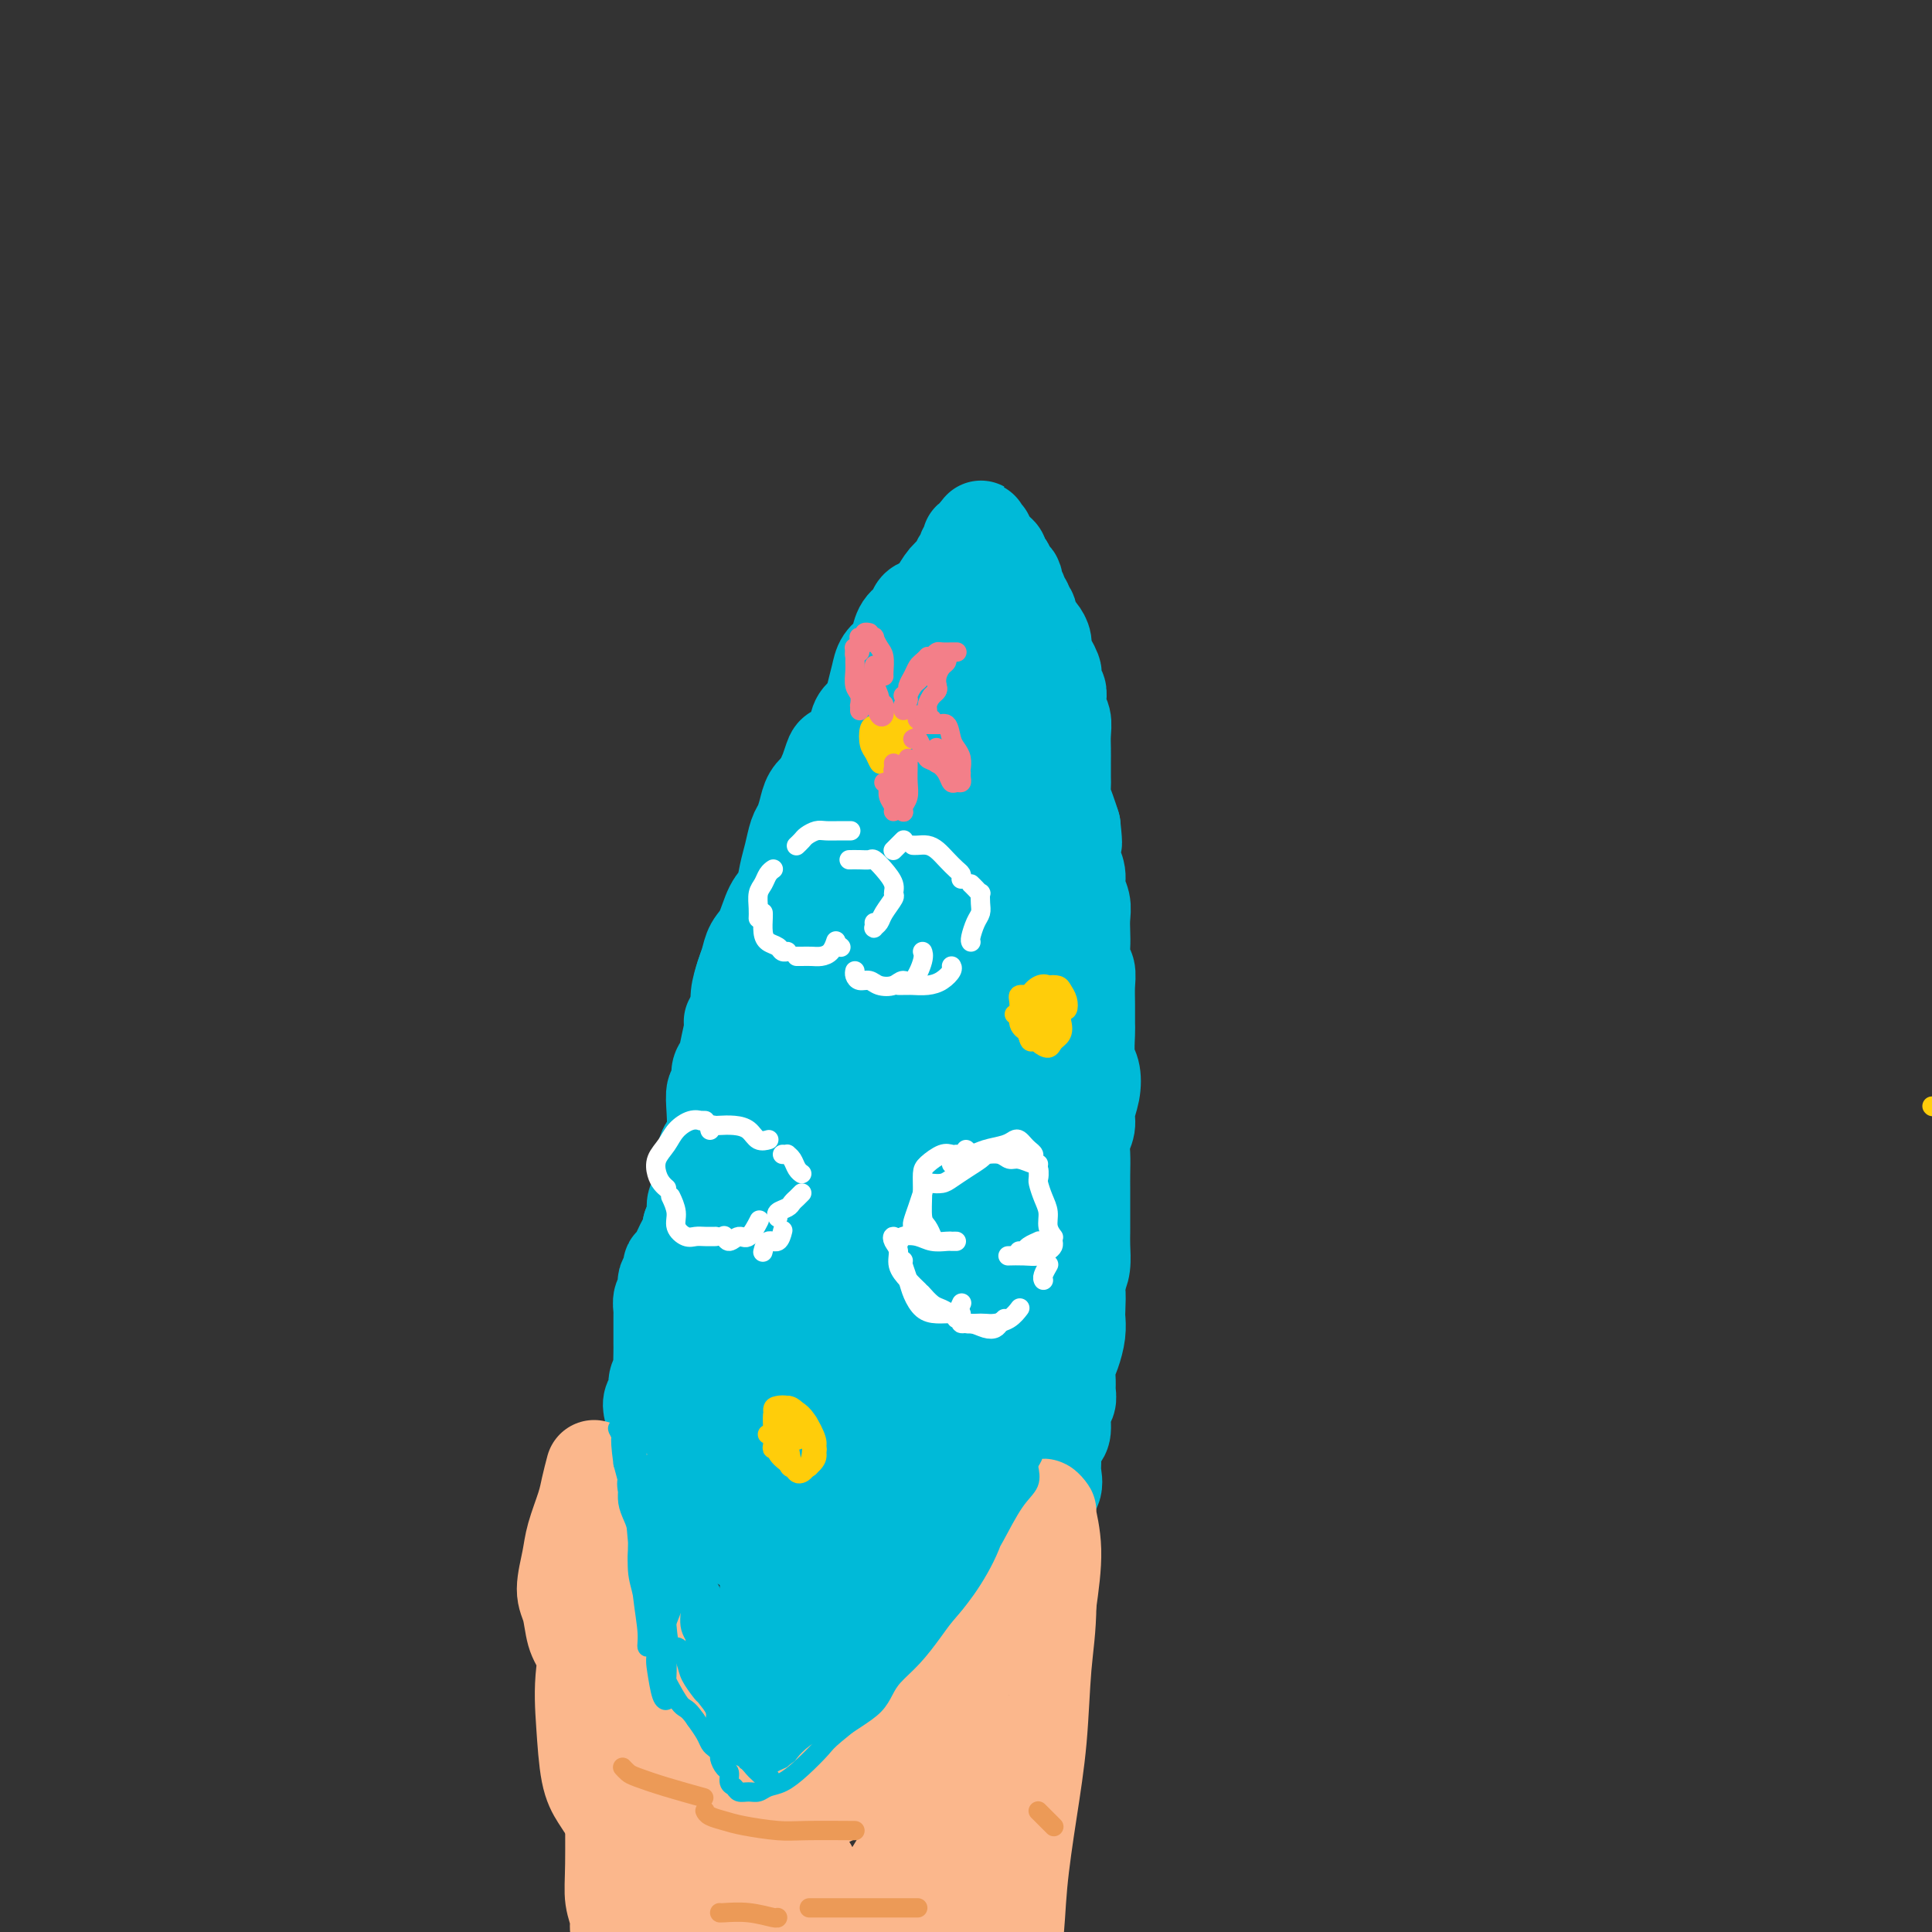 <svg viewBox='0 0 400 400' version='1.1' xmlns='http://www.w3.org/2000/svg' xmlns:xlink='http://www.w3.org/1999/xlink'><rect x="0" y="0" width="400" height="400" fill="#333333" stroke="none"/><g fill='none' stroke='#00BAD8' stroke-width='20' stroke-linecap='round' stroke-linejoin='round'><path d='M145,351c0.111,-0.416 0.222,-0.831 0,-1c-0.222,-0.169 -0.777,-0.091 -1,0c-0.223,0.091 -0.115,0.194 0,0c0.115,-0.194 0.237,-0.685 0,-1c-0.237,-0.315 -0.834,-0.454 -1,-1c-0.166,-0.546 0.100,-1.498 0,-2c-0.100,-0.502 -0.567,-0.553 -1,-1c-0.433,-0.447 -0.834,-1.290 -1,-2c-0.166,-0.710 -0.097,-1.288 0,-2c0.097,-0.712 0.223,-1.557 0,-2c-0.223,-0.443 -0.794,-0.484 -1,-1c-0.206,-0.516 -0.045,-1.507 0,-2c0.045,-0.493 -0.025,-0.488 0,-1c0.025,-0.512 0.147,-1.540 0,-2c-0.147,-0.460 -0.561,-0.353 -1,-1c-0.439,-0.647 -0.902,-2.050 -1,-3c-0.098,-0.950 0.170,-1.449 0,-2c-0.170,-0.551 -0.779,-1.154 -1,-2c-0.221,-0.846 -0.054,-1.934 0,-3c0.054,-1.066 -0.003,-2.109 0,-3c0.003,-0.891 0.067,-1.628 0,-2c-0.067,-0.372 -0.265,-0.378 0,-1c0.265,-0.622 0.995,-1.860 1,-3c0.005,-1.140 -0.713,-2.183 -1,-3c-0.287,-0.817 -0.144,-1.409 0,-2'/><path d='M137,308c-0.000,-3.273 -0.000,-2.956 0,-3c0.000,-0.044 0.001,-0.449 0,-1c-0.001,-0.551 -0.003,-1.249 0,-2c0.003,-0.751 0.011,-1.556 0,-2c-0.011,-0.444 -0.043,-0.528 0,-1c0.043,-0.472 0.159,-1.334 0,-2c-0.159,-0.666 -0.594,-1.137 -1,-2c-0.406,-0.863 -0.785,-2.119 -1,-3c-0.215,-0.881 -0.268,-1.386 0,-2c0.268,-0.614 0.856,-1.337 1,-2c0.144,-0.663 -0.158,-1.266 0,-2c0.158,-0.734 0.774,-1.600 1,-2c0.226,-0.400 0.060,-0.335 0,-1c-0.060,-0.665 -0.016,-2.061 0,-3c0.016,-0.939 0.004,-1.423 0,-2c-0.004,-0.577 -0.001,-1.249 0,-2c0.001,-0.751 -0.001,-1.581 0,-2c0.001,-0.419 0.004,-0.426 0,-1c-0.004,-0.574 -0.015,-1.716 0,-2c0.015,-0.284 0.055,0.290 0,0c-0.055,-0.290 -0.207,-1.443 0,-2c0.207,-0.557 0.773,-0.516 1,-1c0.227,-0.484 0.116,-1.491 0,-2c-0.116,-0.509 -0.238,-0.521 0,-1c0.238,-0.479 0.837,-1.427 1,-2c0.163,-0.573 -0.110,-0.773 0,-1c0.110,-0.227 0.604,-0.481 1,-1c0.396,-0.519 0.694,-1.304 1,-2c0.306,-0.696 0.621,-1.303 1,-2c0.379,-0.697 0.823,-1.485 1,-2c0.177,-0.515 0.089,-0.758 0,-1'/><path d='M143,254c1.171,-2.888 1.097,-2.608 1,-3c-0.097,-0.392 -0.218,-1.455 0,-2c0.218,-0.545 0.776,-0.572 1,-1c0.224,-0.428 0.115,-1.256 0,-2c-0.115,-0.744 -0.237,-1.404 0,-2c0.237,-0.596 0.834,-1.127 1,-2c0.166,-0.873 -0.100,-2.087 0,-3c0.100,-0.913 0.567,-1.524 1,-2c0.433,-0.476 0.833,-0.817 1,-2c0.167,-1.183 0.100,-3.207 0,-5c-0.100,-1.793 -0.234,-3.354 0,-4c0.234,-0.646 0.836,-0.378 1,-1c0.164,-0.622 -0.110,-2.134 0,-3c0.110,-0.866 0.603,-1.088 1,-2c0.397,-0.912 0.698,-2.516 1,-4c0.302,-1.484 0.606,-2.847 1,-4c0.394,-1.153 0.878,-2.094 1,-3c0.122,-0.906 -0.119,-1.777 0,-3c0.119,-1.223 0.598,-2.800 1,-4c0.402,-1.200 0.727,-2.025 1,-3c0.273,-0.975 0.493,-2.102 1,-3c0.507,-0.898 1.302,-1.569 2,-3c0.698,-1.431 1.300,-3.623 2,-5c0.700,-1.377 1.497,-1.940 2,-3c0.503,-1.060 0.712,-2.619 1,-4c0.288,-1.381 0.654,-2.586 1,-4c0.346,-1.414 0.673,-3.036 1,-4c0.327,-0.964 0.655,-1.269 1,-2c0.345,-0.731 0.708,-1.889 1,-3c0.292,-1.111 0.512,-2.175 1,-3c0.488,-0.825 1.244,-1.413 2,-2'/><path d='M170,163c2.651,-6.335 1.278,-2.673 1,-2c-0.278,0.673 0.540,-1.644 1,-3c0.460,-1.356 0.561,-1.752 1,-2c0.439,-0.248 1.217,-0.347 2,-1c0.783,-0.653 1.572,-1.858 2,-3c0.428,-1.142 0.495,-2.221 1,-3c0.505,-0.779 1.448,-1.259 2,-2c0.552,-0.741 0.711,-1.745 1,-3c0.289,-1.255 0.706,-2.763 1,-4c0.294,-1.237 0.464,-2.204 1,-3c0.536,-0.796 1.438,-1.422 2,-2c0.562,-0.578 0.783,-1.110 1,-2c0.217,-0.890 0.428,-2.138 1,-3c0.572,-0.862 1.504,-1.337 2,-2c0.496,-0.663 0.556,-1.514 1,-2c0.444,-0.486 1.270,-0.606 2,-1c0.730,-0.394 1.362,-1.061 2,-2c0.638,-0.939 1.280,-2.151 2,-3c0.720,-0.849 1.517,-1.337 2,-2c0.483,-0.663 0.651,-1.502 1,-2c0.349,-0.498 0.878,-0.654 1,-1c0.122,-0.346 -0.163,-0.881 0,-1c0.163,-0.119 0.775,0.178 1,0c0.225,-0.178 0.064,-0.831 0,-1c-0.064,-0.169 -0.031,0.147 0,0c0.031,-0.147 0.061,-0.757 0,-1c-0.061,-0.243 -0.212,-0.117 0,0c0.212,0.117 0.789,0.227 1,0c0.211,-0.227 0.057,-0.792 0,-1c-0.057,-0.208 -0.016,-0.059 0,0c0.016,0.059 0.008,0.030 0,0'/><path d='M202,111c2.255,-2.938 0.393,-0.784 0,0c-0.393,0.784 0.682,0.199 1,0c0.318,-0.199 -0.122,-0.012 0,0c0.122,0.012 0.807,-0.152 1,0c0.193,0.152 -0.107,0.618 0,1c0.107,0.382 0.620,0.680 1,1c0.380,0.320 0.628,0.663 1,1c0.372,0.337 0.869,0.668 1,1c0.131,0.332 -0.106,0.666 0,1c0.106,0.334 0.553,0.667 1,1'/><path d='M208,117c0.885,1.108 0.098,0.878 0,1c-0.098,0.122 0.495,0.596 1,1c0.505,0.404 0.924,0.738 1,1c0.076,0.262 -0.191,0.452 0,1c0.191,0.548 0.840,1.455 1,2c0.160,0.545 -0.168,0.727 0,1c0.168,0.273 0.834,0.637 1,1c0.166,0.363 -0.166,0.723 0,1c0.166,0.277 0.832,0.469 1,1c0.168,0.531 -0.161,1.402 0,2c0.161,0.598 0.813,0.923 1,1c0.187,0.077 -0.091,-0.093 0,0c0.091,0.093 0.550,0.449 1,1c0.450,0.551 0.891,1.298 1,2c0.109,0.702 -0.115,1.358 0,2c0.115,0.642 0.571,1.270 1,2c0.429,0.730 0.833,1.560 1,2c0.167,0.440 0.096,0.488 0,1c-0.096,0.512 -0.218,1.487 0,2c0.218,0.513 0.776,0.563 1,1c0.224,0.437 0.112,1.261 0,2c-0.112,0.739 -0.226,1.394 0,2c0.226,0.606 0.793,1.163 1,2c0.207,0.837 0.056,1.954 0,3c-0.056,1.046 -0.016,2.023 0,3c0.016,0.977 0.007,1.955 0,3c-0.007,1.045 -0.013,2.156 0,3c0.013,0.844 0.045,1.422 0,2c-0.045,0.578 -0.166,1.156 0,2c0.166,0.844 0.619,1.956 1,3c0.381,1.044 0.691,2.022 1,3'/><path d='M222,171c0.614,5.531 0.149,3.358 0,3c-0.149,-0.358 0.016,1.100 0,2c-0.016,0.900 -0.215,1.241 0,2c0.215,0.759 0.842,1.935 1,3c0.158,1.065 -0.154,2.017 0,3c0.154,0.983 0.772,1.996 1,3c0.228,1.004 0.065,1.997 0,3c-0.065,1.003 -0.031,2.014 0,3c0.031,0.986 0.061,1.946 0,3c-0.061,1.054 -0.213,2.202 0,3c0.213,0.798 0.789,1.246 1,2c0.211,0.754 0.056,1.812 0,3c-0.056,1.188 -0.011,2.505 0,4c0.011,1.495 -0.010,3.169 0,4c0.010,0.831 0.051,0.820 0,2c-0.051,1.180 -0.195,3.551 0,5c0.195,1.449 0.728,1.977 1,3c0.272,1.023 0.283,2.541 0,4c-0.283,1.459 -0.860,2.859 -1,4c-0.140,1.141 0.159,2.025 0,3c-0.159,0.975 -0.775,2.042 -1,3c-0.225,0.958 -0.060,1.806 0,3c0.060,1.194 0.016,2.733 0,4c-0.016,1.267 -0.004,2.260 0,3c0.004,0.740 0.001,1.225 0,2c-0.001,0.775 0.000,1.838 0,3c-0.000,1.162 -0.003,2.422 0,3c0.003,0.578 0.011,0.475 0,1c-0.011,0.525 -0.041,1.680 0,3c0.041,1.320 0.155,2.806 0,4c-0.155,1.194 -0.577,2.097 -1,3'/><path d='M223,265c-0.465,7.173 -0.127,3.605 0,3c0.127,-0.605 0.044,1.752 0,3c-0.044,1.248 -0.050,1.388 0,2c0.050,0.612 0.157,1.697 0,3c-0.157,1.303 -0.577,2.825 -1,4c-0.423,1.175 -0.849,2.003 -1,3c-0.151,0.997 -0.026,2.162 0,3c0.026,0.838 -0.048,1.350 0,2c0.048,0.650 0.219,1.438 0,2c-0.219,0.562 -0.829,0.899 -1,2c-0.171,1.101 0.097,2.965 0,4c-0.097,1.035 -0.560,1.239 -1,2c-0.440,0.761 -0.858,2.077 -1,3c-0.142,0.923 -0.009,1.451 0,2c0.009,0.549 -0.104,1.119 0,2c0.104,0.881 0.427,2.073 0,3c-0.427,0.927 -1.605,1.588 -2,2c-0.395,0.412 -0.008,0.574 0,1c0.008,0.426 -0.364,1.114 -1,2c-0.636,0.886 -1.536,1.970 -2,3c-0.464,1.030 -0.491,2.007 -1,3c-0.509,0.993 -1.501,2.002 -2,3c-0.499,0.998 -0.505,1.987 -1,3c-0.495,1.013 -1.479,2.052 -2,3c-0.521,0.948 -0.579,1.805 -1,3c-0.421,1.195 -1.204,2.728 -2,4c-0.796,1.272 -1.606,2.283 -2,3c-0.394,0.717 -0.374,1.141 -1,2c-0.626,0.859 -1.899,2.154 -3,3c-1.101,0.846 -2.029,1.242 -3,2c-0.971,0.758 -1.986,1.879 -3,3'/><path d='M192,348c-2.368,2.490 -2.288,2.214 -3,3c-0.712,0.786 -2.215,2.636 -4,4c-1.785,1.364 -3.852,2.244 -6,3c-2.148,0.756 -4.377,1.387 -6,2c-1.623,0.613 -2.639,1.208 -4,2c-1.361,0.792 -3.067,1.782 -4,2c-0.933,0.218 -1.093,-0.336 -2,0c-0.907,0.336 -2.562,1.561 -4,2c-1.438,0.439 -2.661,0.092 -3,0c-0.339,-0.092 0.205,0.071 0,0c-0.205,-0.071 -1.158,-0.377 -2,-1c-0.842,-0.623 -1.573,-1.563 -2,-2c-0.427,-0.437 -0.549,-0.372 -1,-1c-0.451,-0.628 -1.230,-1.951 -2,-3c-0.770,-1.049 -1.531,-1.826 -2,-3c-0.469,-1.174 -0.648,-2.745 -1,-4c-0.352,-1.255 -0.879,-2.193 -1,-3c-0.121,-0.807 0.163,-1.484 0,-2c-0.163,-0.516 -0.775,-0.870 -1,-1c-0.225,-0.130 -0.064,-0.037 0,0c0.064,0.037 0.032,0.019 0,0'/><path d='M202,136c0.068,0.233 0.136,0.466 0,1c-0.136,0.534 -0.476,1.370 -1,3c-0.524,1.630 -1.233,4.055 -2,7c-0.767,2.945 -1.593,6.412 -3,10c-1.407,3.588 -3.395,7.298 -5,11c-1.605,3.702 -2.828,7.397 -4,12c-1.172,4.603 -2.295,10.112 -4,16c-1.705,5.888 -3.993,12.153 -6,18c-2.007,5.847 -3.734,11.276 -5,17c-1.266,5.724 -2.073,11.742 -3,18c-0.927,6.258 -1.975,12.755 -3,18c-1.025,5.245 -2.029,9.236 -3,14c-0.971,4.764 -1.910,10.300 -3,15c-1.090,4.700 -2.330,8.565 -3,11c-0.670,2.435 -0.769,3.441 -1,5c-0.231,1.559 -0.593,3.670 -1,5c-0.407,1.330 -0.861,1.878 -1,2c-0.139,0.122 0.035,-0.184 0,0c-0.035,0.184 -0.279,0.856 0,0c0.279,-0.856 1.083,-3.242 2,-7c0.917,-3.758 1.949,-8.890 3,-14c1.051,-5.110 2.123,-10.198 3,-16c0.877,-5.802 1.559,-12.320 2,-18c0.441,-5.680 0.640,-10.524 1,-16c0.360,-5.476 0.881,-11.585 1,-16c0.119,-4.415 -0.164,-7.136 0,-10c0.164,-2.864 0.776,-5.873 1,-8c0.224,-2.127 0.060,-3.374 0,-4c-0.060,-0.626 -0.016,-0.630 0,-1c0.016,-0.370 0.005,-1.106 0,0c-0.005,1.106 -0.002,4.053 0,7'/><path d='M167,216c-0.389,3.856 -1.363,10.497 -2,17c-0.637,6.503 -0.939,12.870 -1,19c-0.061,6.130 0.117,12.025 0,18c-0.117,5.975 -0.530,12.030 -1,18c-0.470,5.970 -0.998,11.853 -1,17c-0.002,5.147 0.521,9.557 1,14c0.479,4.443 0.912,8.918 1,11c0.088,2.082 -0.170,1.771 0,3c0.170,1.229 0.770,3.999 1,5c0.230,1.001 0.092,0.235 0,0c-0.092,-0.235 -0.139,0.061 0,-2c0.139,-2.061 0.464,-6.481 1,-12c0.536,-5.519 1.284,-12.139 2,-19c0.716,-6.861 1.401,-13.964 3,-21c1.599,-7.036 4.112,-14.004 6,-20c1.888,-5.996 3.151,-11.020 4,-15c0.849,-3.980 1.284,-6.917 2,-9c0.716,-2.083 1.712,-3.311 2,-4c0.288,-0.689 -0.131,-0.840 0,-1c0.131,-0.160 0.811,-0.328 1,3c0.189,3.328 -0.113,10.152 -1,17c-0.887,6.848 -2.357,13.719 -4,21c-1.643,7.281 -3.458,14.972 -5,22c-1.542,7.028 -2.812,13.394 -4,19c-1.188,5.606 -2.295,10.451 -3,14c-0.705,3.549 -1.007,5.800 -1,7c0.007,1.200 0.322,1.349 0,2c-0.322,0.651 -1.282,1.803 0,1c1.282,-0.803 4.807,-3.562 8,-9c3.193,-5.438 6.055,-13.554 8,-19c1.945,-5.446 2.972,-8.223 4,-11'/><path d='M188,302c3.381,-8.681 5.834,-15.382 8,-22c2.166,-6.618 4.046,-13.153 6,-20c1.954,-6.847 3.983,-14.005 5,-17c1.017,-2.995 1.021,-1.827 1,-2c-0.021,-0.173 -0.067,-1.685 0,-2c0.067,-0.315 0.246,0.569 -1,4c-1.246,3.431 -3.917,9.411 -7,16c-3.083,6.589 -6.577,13.789 -9,21c-2.423,7.211 -3.775,14.435 -5,21c-1.225,6.565 -2.323,12.473 -3,17c-0.677,4.527 -0.932,7.674 -1,10c-0.068,2.326 0.051,3.831 0,5c-0.051,1.169 -0.274,2.002 1,2c1.274,-0.002 4.043,-0.839 7,-4c2.957,-3.161 6.101,-8.647 10,-15c3.899,-6.353 8.552,-13.574 12,-20c3.448,-6.426 5.689,-12.056 7,-16c1.311,-3.944 1.691,-6.202 2,-8c0.309,-1.798 0.545,-3.137 1,-4c0.455,-0.863 1.127,-1.249 0,0c-1.127,1.249 -4.052,4.133 -6,6c-1.948,1.867 -2.918,2.717 -5,6c-2.082,3.283 -5.276,8.999 -8,14c-2.724,5.001 -4.976,9.287 -7,13c-2.024,3.713 -3.818,6.852 -5,9c-1.182,2.148 -1.752,3.306 -2,4c-0.248,0.694 -0.174,0.923 0,1c0.174,0.077 0.449,-0.000 2,-4c1.551,-4.000 4.379,-11.923 7,-19c2.621,-7.077 5.035,-13.308 7,-19c1.965,-5.692 3.483,-10.846 5,-16'/><path d='M210,263c3.369,-9.825 1.290,-5.887 1,-6c-0.290,-0.113 1.209,-4.275 -2,-3c-3.209,1.275 -11.128,7.989 -15,12c-3.872,4.011 -3.699,5.319 -6,10c-2.301,4.681 -7.075,12.736 -11,20c-3.925,7.264 -7.000,13.737 -10,20c-3.000,6.263 -5.923,12.317 -8,17c-2.077,4.683 -3.306,7.994 -4,10c-0.694,2.006 -0.853,2.705 -1,3c-0.147,0.295 -0.281,0.186 0,0c0.281,-0.186 0.977,-0.448 3,-3c2.023,-2.552 5.372,-7.394 8,-13c2.628,-5.606 4.534,-11.976 7,-19c2.466,-7.024 5.492,-14.703 7,-19c1.508,-4.297 1.497,-5.211 2,-9c0.503,-3.789 1.519,-10.451 2,-15c0.481,-4.549 0.427,-6.983 0,-9c-0.427,-2.017 -1.228,-3.615 -2,-5c-0.772,-1.385 -1.516,-2.557 -3,-3c-1.484,-0.443 -3.707,-0.158 -5,0c-1.293,0.158 -1.654,0.188 -3,2c-1.346,1.812 -3.677,5.406 -5,9c-1.323,3.594 -1.638,7.188 -2,11c-0.362,3.812 -0.773,7.842 -1,12c-0.227,4.158 -0.272,8.443 0,12c0.272,3.557 0.859,6.386 1,9c0.141,2.614 -0.164,5.013 0,7c0.164,1.987 0.796,3.564 1,5c0.204,1.436 -0.022,2.733 0,4c0.022,1.267 0.292,2.505 0,1c-0.292,-1.505 -1.146,-5.752 -2,-10'/><path d='M162,313c-0.289,-4.526 -0.011,-11.340 0,-18c0.011,-6.660 -0.246,-13.166 0,-20c0.246,-6.834 0.994,-13.995 1,-18c0.006,-4.005 -0.730,-4.855 -1,-6c-0.270,-1.145 -0.074,-2.585 0,-3c0.074,-0.415 0.026,0.196 0,0c-0.026,-0.196 -0.030,-1.198 0,2c0.030,3.198 0.094,10.595 0,18c-0.094,7.405 -0.347,14.817 -1,22c-0.653,7.183 -1.707,14.138 -2,21c-0.293,6.862 0.174,13.632 0,19c-0.174,5.368 -0.990,9.335 -1,12c-0.010,2.665 0.786,4.029 1,5c0.214,0.971 -0.153,1.548 0,2c0.153,0.452 0.826,0.778 2,-2c1.174,-2.778 2.847,-8.661 4,-15c1.153,-6.339 1.785,-13.134 2,-20c0.215,-6.866 0.014,-13.805 0,-21c-0.014,-7.195 0.158,-14.648 0,-20c-0.158,-5.352 -0.645,-8.604 -1,-11c-0.355,-2.396 -0.578,-3.937 -1,-5c-0.422,-1.063 -1.044,-1.649 -2,-2c-0.956,-0.351 -2.245,-0.466 -4,1c-1.755,1.466 -3.974,4.512 -5,9c-1.026,4.488 -0.857,10.417 -1,13c-0.143,2.583 -0.599,1.819 0,6c0.599,4.181 2.252,13.308 3,17c0.748,3.692 0.592,1.948 1,2c0.408,0.052 1.379,1.899 2,3c0.621,1.101 0.892,1.458 1,1c0.108,-0.458 0.054,-1.729 0,-3'/><path d='M160,302c0.654,-2.058 0.288,-8.705 0,-15c-0.288,-6.295 -0.499,-12.240 -1,-18c-0.501,-5.760 -1.292,-11.336 -2,-15c-0.708,-3.664 -1.332,-5.417 -2,-7c-0.668,-1.583 -1.381,-2.995 -2,-4c-0.619,-1.005 -1.144,-1.604 -2,-1c-0.856,0.604 -2.042,2.412 -3,6c-0.958,3.588 -1.687,8.956 -2,14c-0.313,5.044 -0.211,9.764 0,15c0.211,5.236 0.532,10.990 1,16c0.468,5.010 1.085,9.278 2,13c0.915,3.722 2.129,6.897 4,10c1.871,3.103 4.401,6.132 6,8c1.599,1.868 2.268,2.573 3,3c0.732,0.427 1.528,0.575 2,1c0.472,0.425 0.622,1.129 2,-2c1.378,-3.129 3.984,-10.089 6,-17c2.016,-6.911 3.440,-13.772 5,-22c1.560,-8.228 3.255,-17.824 4,-23c0.745,-5.176 0.539,-5.931 1,-9c0.461,-3.069 1.589,-8.451 2,-11c0.411,-2.549 0.106,-2.263 0,-2c-0.106,0.263 -0.012,0.505 -1,6c-0.988,5.495 -3.058,16.244 -5,26c-1.942,9.756 -3.755,18.519 -5,27c-1.245,8.481 -1.923,16.680 -2,23c-0.077,6.320 0.446,10.763 1,14c0.554,3.237 1.138,5.270 2,7c0.862,1.730 2.001,3.158 4,2c1.999,-1.158 4.857,-4.902 8,-12c3.143,-7.098 6.572,-17.549 10,-28'/><path d='M196,307c2.456,-9.622 3.598,-19.676 5,-30c1.402,-10.324 3.066,-20.916 4,-31c0.934,-10.084 1.140,-19.660 1,-27c-0.140,-7.340 -0.626,-12.445 -1,-17c-0.374,-4.555 -0.636,-8.559 -1,-11c-0.364,-2.441 -0.829,-3.320 -1,-4c-0.171,-0.680 -0.047,-1.162 0,-1c0.047,0.162 0.017,0.966 0,2c-0.017,1.034 -0.020,2.297 0,5c0.020,2.703 0.063,6.845 1,12c0.937,5.155 2.767,11.322 4,15c1.233,3.678 1.870,4.866 3,8c1.130,3.134 2.753,8.213 4,12c1.247,3.787 2.118,6.284 3,8c0.882,1.716 1.776,2.653 2,3c0.224,0.347 -0.223,0.104 0,0c0.223,-0.104 1.115,-0.069 2,-4c0.885,-3.931 1.761,-11.827 2,-19c0.239,-7.173 -0.161,-13.622 -1,-22c-0.839,-8.378 -2.117,-18.686 -3,-26c-0.883,-7.314 -1.370,-11.635 -3,-16c-1.630,-4.365 -4.402,-8.774 -6,-12c-1.598,-3.226 -2.022,-5.268 -3,-7c-0.978,-1.732 -2.511,-3.154 -3,-4c-0.489,-0.846 0.067,-1.115 0,-1c-0.067,0.115 -0.758,0.615 -1,2c-0.242,1.385 -0.034,3.656 0,7c0.034,3.344 -0.104,7.762 0,11c0.104,3.238 0.451,5.295 1,9c0.549,3.705 1.300,9.059 2,13c0.700,3.941 1.350,6.471 2,9'/><path d='M209,191c0.940,6.176 0.792,6.116 1,7c0.208,0.884 0.774,2.713 1,5c0.226,2.287 0.111,5.034 0,7c-0.111,1.966 -0.220,3.153 -1,5c-0.780,1.847 -2.231,4.356 -4,6c-1.769,1.644 -3.855,2.424 -6,3c-2.145,0.576 -4.348,0.946 -6,1c-1.652,0.054 -2.754,-0.210 -4,-1c-1.246,-0.790 -2.637,-2.105 -4,-4c-1.363,-1.895 -2.698,-4.369 -3,-8c-0.302,-3.631 0.430,-8.418 1,-13c0.570,-4.582 0.976,-8.958 2,-14c1.024,-5.042 2.664,-10.751 4,-15c1.336,-4.249 2.369,-7.039 3,-9c0.631,-1.961 0.862,-3.093 1,-4c0.138,-0.907 0.183,-1.589 0,-1c-0.183,0.589 -0.595,2.449 -2,7c-1.405,4.551 -3.802,11.793 -6,19c-2.198,7.207 -4.197,14.379 -6,21c-1.803,6.621 -3.410,12.690 -5,18c-1.590,5.310 -3.165,9.862 -4,13c-0.835,3.138 -0.931,4.864 -1,6c-0.069,1.136 -0.111,1.683 0,2c0.111,0.317 0.373,0.404 2,-2c1.627,-2.404 4.618,-7.300 7,-14c2.382,-6.700 4.157,-15.204 5,-20c0.843,-4.796 0.756,-5.885 1,-10c0.244,-4.115 0.818,-11.258 1,-16c0.182,-4.742 -0.028,-7.084 0,-9c0.028,-1.916 0.294,-3.404 -1,-4c-1.294,-0.596 -4.147,-0.298 -7,0'/><path d='M178,167c-2.669,1.642 -5.842,5.749 -9,10c-3.158,4.251 -6.301,8.648 -9,13c-2.699,4.352 -4.954,8.660 -6,12c-1.046,3.340 -0.882,5.712 -1,7c-0.118,1.288 -0.518,1.492 -1,2c-0.482,0.508 -1.047,1.321 1,-1c2.047,-2.321 6.705,-7.777 10,-13c3.295,-5.223 5.227,-10.214 8,-16c2.773,-5.786 6.385,-12.367 9,-17c2.615,-4.633 4.231,-7.317 5,-9c0.769,-1.683 0.690,-2.364 1,-3c0.310,-0.636 1.007,-1.227 1,1c-0.007,2.227 -0.719,7.273 -2,13c-1.281,5.727 -3.131,12.137 -5,18c-1.869,5.863 -3.758,11.180 -5,15c-1.242,3.820 -1.838,6.143 -2,8c-0.162,1.857 0.109,3.250 0,4c-0.109,0.750 -0.597,0.859 0,1c0.597,0.141 2.278,0.314 5,-3c2.722,-3.314 6.483,-10.115 10,-16c3.517,-5.885 6.789,-10.853 9,-15c2.211,-4.147 3.361,-7.474 4,-9c0.639,-1.526 0.766,-1.250 1,-1c0.234,0.250 0.574,0.472 0,4c-0.574,3.528 -2.063,10.360 -4,18c-1.937,7.640 -4.322,16.089 -6,23c-1.678,6.911 -2.648,12.283 -3,17c-0.352,4.717 -0.084,8.780 0,11c0.084,2.220 -0.016,2.598 1,3c1.016,0.402 3.147,0.829 6,-2c2.853,-2.829 6.426,-8.915 10,-15'/><path d='M206,227c3.339,-5.488 6.685,-11.709 9,-16c2.315,-4.291 3.599,-6.652 4,-8c0.401,-1.348 -0.082,-1.684 0,-2c0.082,-0.316 0.729,-0.612 -1,2c-1.729,2.612 -5.835,8.133 -9,14c-3.165,5.867 -5.391,12.080 -7,17c-1.609,4.920 -2.603,8.549 -3,10c-0.397,1.451 -0.199,0.726 0,0'/></g>
<g fill='none' stroke='#FBB78C' stroke-width='20' stroke-linecap='round' stroke-linejoin='round'><path d='M133,352c0.121,0.310 0.242,0.621 0,1c-0.242,0.379 -0.849,0.827 -1,2c-0.151,1.173 0.152,3.071 0,4c-0.152,0.929 -0.759,0.890 -1,3c-0.241,2.110 -0.118,6.370 0,9c0.118,2.630 0.229,3.632 0,6c-0.229,2.368 -0.797,6.102 -1,9c-0.203,2.898 -0.040,4.959 0,7c0.040,2.041 -0.043,4.063 0,6c0.043,1.937 0.211,3.789 0,5c-0.211,1.211 -0.801,1.779 -1,2c-0.199,0.221 -0.009,0.094 0,0c0.009,-0.094 -0.165,-0.155 0,-1c0.165,-0.845 0.668,-2.473 1,-6c0.332,-3.527 0.492,-8.954 1,-14c0.508,-5.046 1.363,-9.713 2,-14c0.637,-4.287 1.057,-8.195 1,-12c-0.057,-3.805 -0.589,-7.509 -1,-10c-0.411,-2.491 -0.700,-3.770 -1,-5c-0.300,-1.230 -0.610,-2.412 -1,-3c-0.390,-0.588 -0.861,-0.584 -1,-1c-0.139,-0.416 0.054,-1.253 0,-1c-0.054,0.253 -0.354,1.595 -1,4c-0.646,2.405 -1.638,5.871 -2,11c-0.362,5.129 -0.093,11.919 0,15c0.093,3.081 0.010,2.452 0,5c-0.010,2.548 0.053,8.274 0,12c-0.053,3.726 -0.220,5.452 0,7c0.220,1.548 0.829,2.917 1,4c0.171,1.083 -0.094,1.881 0,2c0.094,0.119 0.547,-0.440 1,-1'/><path d='M129,398c0.435,6.196 0.524,-0.314 1,-6c0.476,-5.686 1.340,-10.548 2,-16c0.660,-5.452 1.117,-11.493 1,-17c-0.117,-5.507 -0.806,-10.480 -1,-15c-0.194,-4.520 0.108,-8.585 0,-11c-0.108,-2.415 -0.625,-3.178 -1,-4c-0.375,-0.822 -0.609,-1.702 -1,-2c-0.391,-0.298 -0.940,-0.016 -2,1c-1.060,1.016 -2.632,2.764 -4,6c-1.368,3.236 -2.532,7.960 -3,12c-0.468,4.040 -0.242,7.398 0,11c0.242,3.602 0.499,7.449 1,10c0.501,2.551 1.248,3.805 2,5c0.752,1.195 1.511,2.331 2,3c0.489,0.669 0.707,0.871 1,1c0.293,0.129 0.661,0.185 1,0c0.339,-0.185 0.649,-0.611 1,-2c0.351,-1.389 0.744,-3.741 1,-5c0.256,-1.259 0.374,-1.425 0,-3c-0.374,-1.575 -1.242,-4.558 -2,-7c-0.758,-2.442 -1.407,-4.341 -2,-6c-0.593,-1.659 -1.130,-3.078 -2,-5c-0.870,-1.922 -2.072,-4.348 -3,-6c-0.928,-1.652 -1.581,-2.529 -2,-4c-0.419,-1.471 -0.603,-3.534 -1,-5c-0.397,-1.466 -1.007,-2.334 -1,-4c0.007,-1.666 0.632,-4.129 1,-6c0.368,-1.871 0.480,-3.151 1,-5c0.520,-1.849 1.448,-4.267 2,-6c0.552,-1.733 0.729,-2.781 1,-4c0.271,-1.219 0.635,-2.610 1,-4'/><path d='M128,309c-0.121,0.321 -0.243,0.641 0,1c0.243,0.359 0.850,0.755 1,2c0.150,1.245 -0.156,3.337 0,5c0.156,1.663 0.773,2.896 1,4c0.227,1.104 0.065,2.079 0,4c-0.065,1.921 -0.033,4.787 0,7c0.033,2.213 0.068,3.772 0,5c-0.068,1.228 -0.238,2.125 0,3c0.238,0.875 0.885,1.728 1,2c0.115,0.272 -0.302,-0.036 0,1c0.302,1.036 1.323,3.417 2,5c0.677,1.583 1.011,2.367 1,3c-0.011,0.633 -0.368,1.113 0,2c0.368,0.887 1.459,2.181 2,3c0.541,0.819 0.530,1.164 1,2c0.470,0.836 1.421,2.163 2,3c0.579,0.837 0.785,1.182 1,2c0.215,0.818 0.439,2.108 1,3c0.561,0.892 1.461,1.387 2,2c0.539,0.613 0.718,1.345 1,2c0.282,0.655 0.668,1.233 1,2c0.332,0.767 0.611,1.721 1,2c0.389,0.279 0.889,-0.119 1,0c0.111,0.119 -0.166,0.753 0,1c0.166,0.247 0.775,0.105 1,0c0.225,-0.105 0.064,-0.173 0,0c-0.064,0.173 -0.032,0.586 0,1'/><path d='M148,376c2.969,5.587 1.391,1.553 1,0c-0.391,-1.553 0.405,-0.626 1,0c0.595,0.626 0.987,0.952 1,1c0.013,0.048 -0.355,-0.183 0,0c0.355,0.183 1.433,0.781 2,1c0.567,0.219 0.623,0.059 1,0c0.377,-0.059 1.075,-0.019 2,0c0.925,0.019 2.078,0.016 3,0c0.922,-0.016 1.612,-0.046 2,0c0.388,0.046 0.475,0.167 1,0c0.525,-0.167 1.487,-0.622 2,-1c0.513,-0.378 0.575,-0.678 1,-1c0.425,-0.322 1.211,-0.667 2,-1c0.789,-0.333 1.580,-0.656 2,-1c0.420,-0.344 0.469,-0.711 1,-1c0.531,-0.289 1.546,-0.501 2,-1c0.454,-0.499 0.349,-1.284 1,-2c0.651,-0.716 2.057,-1.362 3,-2c0.943,-0.638 1.421,-1.269 2,-2c0.579,-0.731 1.257,-1.561 2,-2c0.743,-0.439 1.551,-0.485 2,-1c0.449,-0.515 0.539,-1.499 1,-2c0.461,-0.501 1.293,-0.519 2,-1c0.707,-0.481 1.289,-1.425 2,-2c0.711,-0.575 1.553,-0.781 2,-1c0.447,-0.219 0.501,-0.450 1,-1c0.499,-0.550 1.442,-1.417 2,-2c0.558,-0.583 0.731,-0.881 1,-1c0.269,-0.119 0.635,-0.060 1,0'/><path d='M194,353c5.089,-4.229 1.811,-2.303 1,-2c-0.811,0.303 0.844,-1.018 2,-2c1.156,-0.982 1.814,-1.626 2,-2c0.186,-0.374 -0.101,-0.478 0,-1c0.101,-0.522 0.591,-1.463 1,-2c0.409,-0.537 0.736,-0.671 1,-1c0.264,-0.329 0.463,-0.851 1,-2c0.537,-1.149 1.411,-2.923 2,-4c0.589,-1.077 0.892,-1.457 1,-2c0.108,-0.543 0.022,-1.251 0,-2c-0.022,-0.749 0.020,-1.541 0,-2c-0.020,-0.459 -0.103,-0.584 0,-1c0.103,-0.416 0.393,-1.122 1,-2c0.607,-0.878 1.532,-1.929 2,-3c0.468,-1.071 0.479,-2.162 1,-3c0.521,-0.838 1.551,-1.425 2,-2c0.449,-0.575 0.315,-1.140 1,-2c0.685,-0.860 2.188,-2.016 3,-3c0.812,-0.984 0.934,-1.795 1,-2c0.066,-0.205 0.075,0.198 0,0c-0.075,-0.198 -0.233,-0.995 0,-1c0.233,-0.005 0.856,0.782 1,1c0.144,0.218 -0.192,-0.134 0,1c0.192,1.134 0.912,3.752 1,7c0.088,3.248 -0.456,7.124 -1,11'/><path d='M217,332c-0.036,5.319 -0.624,8.615 -1,13c-0.376,4.385 -0.538,9.858 -1,15c-0.462,5.142 -1.224,9.951 -2,15c-0.776,5.049 -1.567,10.337 -2,15c-0.433,4.663 -0.506,8.702 -1,12c-0.494,3.298 -1.407,5.854 -2,8c-0.593,2.146 -0.866,3.882 -1,5c-0.134,1.118 -0.128,1.618 0,2c0.128,0.382 0.377,0.646 0,1c-0.377,0.354 -1.380,0.799 -2,-1c-0.620,-1.799 -0.856,-5.843 -1,-9c-0.144,-3.157 -0.196,-5.428 0,-9c0.196,-3.572 0.641,-8.447 1,-12c0.359,-3.553 0.633,-5.786 1,-8c0.367,-2.214 0.828,-4.410 1,-6c0.172,-1.590 0.054,-2.576 0,-3c-0.054,-0.424 -0.045,-0.287 0,0c0.045,0.287 0.125,0.726 0,1c-0.125,0.274 -0.454,0.385 -1,2c-0.546,1.615 -1.309,4.734 -2,8c-0.691,3.266 -1.309,6.678 -2,9c-0.691,2.322 -1.455,3.553 -2,5c-0.545,1.447 -0.872,3.108 -1,4c-0.128,0.892 -0.059,1.014 0,1c0.059,-0.014 0.106,-0.164 1,-3c0.894,-2.836 2.634,-8.359 4,-13c1.366,-4.641 2.358,-8.401 4,-12c1.642,-3.599 3.935,-7.037 5,-9c1.065,-1.963 0.902,-2.452 1,-3c0.098,-0.548 0.457,-1.157 -1,1c-1.457,2.157 -4.728,7.078 -8,12'/><path d='M205,373c-3.454,5.322 -7.588,12.127 -11,18c-3.412,5.873 -6.100,10.814 -8,14c-1.900,3.186 -3.011,4.617 -4,6c-0.989,1.383 -1.855,2.717 -2,3c-0.145,0.283 0.431,-0.486 0,0c-0.431,0.486 -1.871,2.226 0,-3c1.871,-5.226 7.051,-17.417 11,-25c3.949,-7.583 6.667,-10.559 8,-13c1.333,-2.441 1.281,-4.346 2,-6c0.719,-1.654 2.209,-3.057 3,-4c0.791,-0.943 0.884,-1.427 0,-1c-0.884,0.427 -2.746,1.765 -6,6c-3.254,4.235 -7.901,11.365 -12,18c-4.099,6.635 -7.649,12.773 -11,18c-3.351,5.227 -6.502,9.543 -9,13c-2.498,3.457 -4.341,6.057 -6,8c-1.659,1.943 -3.133,3.231 -4,4c-0.867,0.769 -1.128,1.019 -1,0c0.128,-1.019 0.646,-3.305 2,-7c1.354,-3.695 3.545,-8.797 5,-13c1.455,-4.203 2.174,-7.508 3,-11c0.826,-3.492 1.758,-7.172 2,-9c0.242,-1.828 -0.208,-1.803 0,-2c0.208,-0.197 1.072,-0.617 0,1c-1.072,1.617 -4.080,5.270 -7,9c-2.920,3.730 -5.750,7.538 -8,11c-2.250,3.462 -3.918,6.580 -5,9c-1.082,2.420 -1.579,4.144 -2,5c-0.421,0.856 -0.767,0.846 -1,1c-0.233,0.154 -0.352,0.473 0,0c0.352,-0.473 1.176,-1.736 2,-3'/><path d='M146,420c-2.326,2.429 2.359,-7.000 5,-13c2.641,-6.000 3.238,-8.571 4,-11c0.762,-2.429 1.690,-4.717 2,-6c0.310,-1.283 0.003,-1.561 0,-2c-0.003,-0.439 0.297,-1.038 -1,0c-1.297,1.038 -4.190,3.714 -7,7c-2.810,3.286 -5.538,7.181 -8,10c-2.462,2.819 -4.659,4.563 -6,6c-1.341,1.437 -1.824,2.567 -2,3c-0.176,0.433 -0.043,0.168 0,0c0.043,-0.168 -0.004,-0.240 1,-3c1.004,-2.760 3.058,-8.208 5,-13c1.942,-4.792 3.772,-8.929 5,-12c1.228,-3.071 1.856,-5.077 2,-6c0.144,-0.923 -0.195,-0.764 0,-1c0.195,-0.236 0.923,-0.869 0,0c-0.923,0.869 -3.498,3.238 -6,6c-2.502,2.762 -4.933,5.917 -6,8c-1.067,2.083 -0.771,3.094 -1,4c-0.229,0.906 -0.985,1.705 -1,2c-0.015,0.295 0.710,0.084 1,0c0.290,-0.084 0.145,-0.042 0,0'/></g>
<g fill='none' stroke='#EC9A57' stroke-width='4' stroke-linecap='round' stroke-linejoin='round'><path d='M146,375c-0.042,-0.089 -0.083,-0.178 0,0c0.083,0.178 0.291,0.622 1,1c0.709,0.378 1.918,0.690 3,1c1.082,0.310 2.036,0.619 4,1c1.964,0.381 4.939,0.834 7,1c2.061,0.166 3.209,0.045 6,0c2.791,-0.045 7.226,-0.013 9,0c1.774,0.013 0.887,0.006 0,0'/><path d='M168,395c-0.397,0.000 -0.793,0.000 0,0c0.793,0.000 2.777,0.000 4,0c1.223,0.000 1.687,0.000 3,0c1.313,0.000 3.476,0.000 5,0c1.524,0.000 2.408,0.000 4,0c1.592,0.000 3.890,0.000 5,0c1.110,0.000 1.031,0.000 1,0c-0.031,0.000 -0.016,0.000 0,0'/><path d='M129,366c-0.086,-0.095 -0.173,-0.190 0,0c0.173,0.190 0.604,0.664 1,1c0.396,0.336 0.756,0.533 2,1c1.244,0.467 3.374,1.203 6,2c2.626,0.797 5.750,1.656 7,2c1.250,0.344 0.625,0.172 0,0'/><path d='M215,375c-0.053,-0.053 -0.105,-0.105 0,0c0.105,0.105 0.368,0.368 1,1c0.632,0.632 1.632,1.632 2,2c0.368,0.368 0.105,0.105 0,0c-0.105,-0.105 -0.053,-0.053 0,0'/><path d='M149,396c0.000,0.030 0.000,0.061 1,0c1.000,-0.061 3.000,-0.212 5,0c2.000,0.212 4.000,0.788 5,1c1.000,0.212 1.000,0.061 1,0c0.000,-0.061 0.000,-0.030 0,0'/></g>
<g fill='none' stroke='#00BAD8' stroke-width='4' stroke-linecap='round' stroke-linejoin='round'><path d='M141,294c-0.032,0.409 -0.064,0.819 0,1c0.064,0.181 0.223,0.135 0,0c-0.223,-0.135 -0.830,-0.357 -1,0c-0.170,0.357 0.096,1.293 0,2c-0.096,0.707 -0.555,1.185 -1,2c-0.445,0.815 -0.876,1.966 -1,3c-0.124,1.034 0.061,1.951 0,3c-0.061,1.049 -0.366,2.229 0,4c0.366,1.771 1.402,4.133 2,6c0.598,1.867 0.756,3.241 1,5c0.244,1.759 0.572,3.905 1,6c0.428,2.095 0.956,4.141 1,6c0.044,1.859 -0.397,3.533 0,5c0.397,1.467 1.631,2.727 2,4c0.369,1.273 -0.126,2.557 0,4c0.126,1.443 0.873,3.044 1,4c0.127,0.956 -0.365,1.267 0,2c0.365,0.733 1.589,1.888 2,3c0.411,1.112 0.011,2.181 0,3c-0.011,0.819 0.368,1.389 1,2c0.632,0.611 1.516,1.262 2,2c0.484,0.738 0.568,1.564 1,2c0.432,0.436 1.212,0.482 2,1c0.788,0.518 1.584,1.509 2,2c0.416,0.491 0.452,0.482 1,1c0.548,0.518 1.609,1.563 2,2c0.391,0.437 0.112,0.268 0,0c-0.112,-0.268 -0.056,-0.634 0,-1'/><path d='M159,368c1.549,1.380 -0.078,-0.670 -1,-2c-0.922,-1.330 -1.139,-1.941 -2,-4c-0.861,-2.059 -2.364,-5.565 -3,-7c-0.636,-1.435 -0.403,-0.800 -1,-2c-0.597,-1.200 -2.024,-4.235 -3,-6c-0.976,-1.765 -1.501,-2.261 -2,-4c-0.499,-1.739 -0.972,-4.720 -2,-7c-1.028,-2.280 -2.610,-3.859 -4,-6c-1.390,-2.141 -2.586,-4.844 -3,-6c-0.414,-1.156 -0.044,-0.767 -1,-3c-0.956,-2.233 -3.238,-7.090 -4,-9c-0.762,-1.910 -0.005,-0.872 0,-2c0.005,-1.128 -0.741,-4.420 -1,-7c-0.259,-2.580 -0.031,-4.447 0,-6c0.031,-1.553 -0.136,-2.790 0,-4c0.136,-1.210 0.577,-2.391 1,-3c0.423,-0.609 0.830,-0.646 1,-1c0.170,-0.354 0.102,-1.025 0,-1c-0.102,0.025 -0.238,0.746 0,1c0.238,0.254 0.848,0.040 1,0c0.152,-0.040 -0.156,0.092 0,1c0.156,0.908 0.774,2.590 1,4c0.226,1.410 0.060,2.548 0,4c-0.060,1.452 -0.013,3.216 0,5c0.013,1.784 -0.008,3.586 0,6c0.008,2.414 0.043,5.441 0,8c-0.043,2.559 -0.165,4.651 0,7c0.165,2.349 0.619,4.957 1,7c0.381,2.043 0.691,3.522 1,5'/><path d='M138,336c0.650,7.485 1.273,5.197 2,5c0.727,-0.197 1.556,1.699 2,3c0.444,1.301 0.501,2.009 1,3c0.499,0.991 1.440,2.267 2,3c0.560,0.733 0.739,0.925 1,1c0.261,0.075 0.605,0.032 1,0c0.395,-0.032 0.840,-0.055 1,0c0.160,0.055 0.036,0.186 0,0c-0.036,-0.186 0.016,-0.691 0,-1c-0.016,-0.309 -0.101,-0.422 0,-1c0.101,-0.578 0.389,-1.620 0,-3c-0.389,-1.380 -1.455,-3.098 -2,-5c-0.545,-1.902 -0.568,-3.987 -1,-6c-0.432,-2.013 -1.272,-3.955 -2,-6c-0.728,-2.045 -1.344,-4.193 -2,-6c-0.656,-1.807 -1.353,-3.271 -2,-5c-0.647,-1.729 -1.245,-3.721 -2,-5c-0.755,-1.279 -1.666,-1.845 -2,-3c-0.334,-1.155 -0.092,-2.899 0,-4c0.092,-1.101 0.033,-1.561 0,-2c-0.033,-0.439 -0.040,-0.858 0,-1c0.040,-0.142 0.127,-0.006 0,0c-0.127,0.006 -0.466,-0.118 0,1c0.466,1.118 1.739,3.477 2,5c0.261,1.523 -0.488,2.209 0,4c0.488,1.791 2.213,4.686 3,7c0.787,2.314 0.635,4.046 1,6c0.365,1.954 1.247,4.130 2,6c0.753,1.870 1.376,3.435 2,5'/><path d='M145,337c1.917,6.020 1.709,4.069 2,4c0.291,-0.069 1.080,1.744 2,3c0.920,1.256 1.972,1.956 3,3c1.028,1.044 2.033,2.431 3,3c0.967,0.569 1.895,0.321 3,1c1.105,0.679 2.386,2.286 3,3c0.614,0.714 0.559,0.535 1,1c0.441,0.465 1.376,1.575 2,2c0.624,0.425 0.937,0.165 1,0c0.063,-0.165 -0.125,-0.237 0,0c0.125,0.237 0.562,0.781 1,1c0.438,0.219 0.877,0.114 1,0c0.123,-0.114 -0.071,-0.236 0,0c0.071,0.236 0.407,0.829 1,1c0.593,0.171 1.444,-0.079 2,0c0.556,0.079 0.819,0.486 2,0c1.181,-0.486 3.281,-1.864 5,-3c1.719,-1.136 3.058,-2.029 4,-3c0.942,-0.971 1.486,-2.020 2,-3c0.514,-0.980 0.996,-1.893 2,-3c1.004,-1.107 2.530,-2.409 4,-4c1.470,-1.591 2.884,-3.471 4,-5c1.116,-1.529 1.934,-2.708 3,-4c1.066,-1.292 2.380,-2.696 3,-4c0.620,-1.304 0.544,-2.509 1,-4c0.456,-1.491 1.443,-3.269 2,-5c0.557,-1.731 0.685,-3.417 1,-5c0.315,-1.583 0.816,-3.063 1,-4c0.184,-0.937 0.049,-1.329 0,-2c-0.049,-0.671 -0.014,-1.620 0,-2c0.014,-0.380 0.007,-0.190 0,0'/><path d='M204,308c0.780,-3.366 0.230,-0.780 0,0c-0.230,0.780 -0.142,-0.244 0,1c0.142,1.244 0.336,4.757 0,7c-0.336,2.243 -1.202,3.217 -2,5c-0.798,1.783 -1.528,4.375 -3,7c-1.472,2.625 -3.687,5.284 -5,7c-1.313,1.716 -1.726,2.488 -3,4c-1.274,1.512 -3.411,3.762 -5,6c-1.589,2.238 -2.631,4.463 -5,7c-2.369,2.537 -6.066,5.386 -8,7c-1.934,1.614 -2.104,1.991 -3,3c-0.896,1.009 -2.519,2.648 -4,4c-1.481,1.352 -2.820,2.416 -4,3c-1.180,0.584 -2.200,0.689 -3,1c-0.800,0.311 -1.381,0.828 -2,1c-0.619,0.172 -1.275,0.001 -2,0c-0.725,-0.001 -1.517,0.170 -2,0c-0.483,-0.170 -0.655,-0.679 -1,-1c-0.345,-0.321 -0.862,-0.453 -1,-1c-0.138,-0.547 0.104,-1.509 0,-2c-0.104,-0.491 -0.553,-0.512 -1,-1c-0.447,-0.488 -0.893,-1.442 -1,-2c-0.107,-0.558 0.123,-0.718 0,-1c-0.123,-0.282 -0.600,-0.684 -1,-1c-0.400,-0.316 -0.723,-0.547 -1,-1c-0.277,-0.453 -0.508,-1.130 -1,-2c-0.492,-0.870 -1.246,-1.935 -2,-3'/><path d='M144,356c-1.770,-2.604 -2.194,-2.113 -3,-3c-0.806,-0.887 -1.994,-3.153 -3,-5c-1.006,-1.847 -1.829,-3.274 -2,-4c-0.171,-0.726 0.309,-0.750 0,-2c-0.309,-1.250 -1.406,-3.727 -2,-6c-0.594,-2.273 -0.685,-4.341 -1,-6c-0.315,-1.659 -0.855,-2.909 -1,-5c-0.145,-2.091 0.105,-5.023 0,-7c-0.105,-1.977 -0.564,-2.999 -1,-4c-0.436,-1.001 -0.848,-1.982 -1,-3c-0.152,-1.018 -0.043,-2.072 0,-3c0.043,-0.928 0.019,-1.730 0,-2c-0.019,-0.270 -0.035,-0.007 0,0c0.035,0.007 0.121,-0.243 0,0c-0.121,0.243 -0.449,0.978 0,3c0.449,2.022 1.677,5.332 2,8c0.323,2.668 -0.257,4.696 0,7c0.257,2.304 1.352,4.885 2,7c0.648,2.115 0.850,3.765 1,5c0.150,1.235 0.247,2.055 0,3c-0.247,0.945 -0.839,2.016 -1,2c-0.161,-0.016 0.109,-1.120 0,-3c-0.109,-1.880 -0.596,-4.535 -1,-8c-0.404,-3.465 -0.724,-7.741 -1,-11c-0.276,-3.259 -0.507,-5.503 -1,-8c-0.493,-2.497 -1.246,-5.249 -2,-8'/><path d='M129,303c-1.021,-7.352 -0.074,-5.234 0,-5c0.074,0.234 -0.724,-1.418 -1,-2c-0.276,-0.582 -0.028,-0.094 0,0c0.028,0.094 -0.163,-0.208 0,0c0.163,0.208 0.681,0.924 1,2c0.319,1.076 0.438,2.510 1,5c0.562,2.490 1.566,6.034 2,9c0.434,2.966 0.298,5.353 1,8c0.702,2.647 2.240,5.553 3,8c0.760,2.447 0.740,4.435 1,7c0.260,2.565 0.799,5.707 1,8c0.201,2.293 0.065,3.737 0,5c-0.065,1.263 -0.057,2.346 0,3c0.057,0.654 0.165,0.879 0,1c-0.165,0.121 -0.602,0.139 -1,-1c-0.398,-1.139 -0.758,-3.434 -1,-5c-0.242,-1.566 -0.366,-2.403 0,-4c0.366,-1.597 1.222,-3.955 2,-6c0.778,-2.045 1.479,-3.778 2,-5c0.521,-1.222 0.861,-1.931 1,-3c0.139,-1.069 0.075,-2.496 0,-3c-0.075,-0.504 -0.162,-0.085 0,0c0.162,0.085 0.572,-0.165 1,0c0.428,0.165 0.874,0.743 1,1c0.126,0.257 -0.069,0.193 0,1c0.069,0.807 0.403,2.487 1,4c0.597,1.513 1.456,2.861 2,4c0.544,1.139 0.772,2.070 1,3'/><path d='M147,338c1.120,2.381 0.919,1.832 1,2c0.081,0.168 0.445,1.052 1,2c0.555,0.948 1.301,1.960 2,3c0.699,1.040 1.352,2.109 2,3c0.648,0.891 1.291,1.604 2,2c0.709,0.396 1.486,0.474 2,1c0.514,0.526 0.767,1.500 1,2c0.233,0.500 0.446,0.526 1,1c0.554,0.474 1.450,1.396 2,2c0.550,0.604 0.755,0.892 1,1c0.245,0.108 0.529,0.038 1,0c0.471,-0.038 1.130,-0.043 2,0c0.870,0.043 1.952,0.134 3,0c1.048,-0.134 2.062,-0.492 3,-1c0.938,-0.508 1.798,-1.164 3,-2c1.202,-0.836 2.745,-1.851 4,-3c1.255,-1.149 2.223,-2.432 3,-3c0.777,-0.568 1.364,-0.421 2,-1c0.636,-0.579 1.319,-1.883 2,-3c0.681,-1.117 1.358,-2.045 2,-3c0.642,-0.955 1.250,-1.935 2,-3c0.750,-1.065 1.644,-2.216 3,-4c1.356,-1.784 3.174,-4.203 4,-6c0.826,-1.797 0.659,-2.973 1,-5c0.341,-2.027 1.191,-4.906 2,-7c0.809,-2.094 1.576,-3.402 2,-5c0.424,-1.598 0.506,-3.486 1,-5c0.494,-1.514 1.400,-2.653 2,-4c0.600,-1.347 0.892,-2.901 1,-4c0.108,-1.099 0.031,-1.743 0,-2c-0.031,-0.257 -0.015,-0.129 0,0'/><path d='M205,296c1.201,-4.339 -0.298,0.813 -1,3c-0.702,2.187 -0.608,1.408 -1,3c-0.392,1.592 -1.272,5.554 -2,9c-0.728,3.446 -1.306,6.377 -2,9c-0.694,2.623 -1.506,4.937 -2,7c-0.494,2.063 -0.672,3.876 -1,5c-0.328,1.124 -0.807,1.561 -1,2c-0.193,0.439 -0.099,0.880 0,1c0.099,0.120 0.205,-0.082 1,-1c0.795,-0.918 2.279,-2.554 4,-5c1.721,-2.446 3.677,-5.703 5,-9c1.323,-3.297 2.011,-6.635 3,-9c0.989,-2.365 2.279,-3.757 3,-5c0.721,-1.243 0.873,-2.338 1,-3c0.127,-0.662 0.228,-0.891 0,-1c-0.228,-0.109 -0.786,-0.097 -1,0c-0.214,0.097 -0.085,0.280 -1,1c-0.915,0.720 -2.873,1.977 -4,4c-1.127,2.023 -1.424,4.813 -2,7c-0.576,2.187 -1.430,3.771 -2,5c-0.570,1.229 -0.856,2.104 -1,3c-0.144,0.896 -0.146,1.814 0,2c0.146,0.186 0.439,-0.361 1,-1c0.561,-0.639 1.390,-1.369 2,-2c0.610,-0.631 1.000,-1.164 2,-3c1.000,-1.836 2.608,-4.977 4,-7c1.392,-2.023 2.567,-2.929 3,-4c0.433,-1.071 0.124,-2.306 0,-3c-0.124,-0.694 -0.062,-0.847 0,-1'/><path d='M213,303c1.827,-2.997 0.396,-0.988 -1,0c-1.396,0.988 -2.756,0.957 -5,3c-2.244,2.043 -5.371,6.160 -7,8c-1.629,1.840 -1.761,1.404 -2,2c-0.239,0.596 -0.586,2.223 -1,3c-0.414,0.777 -0.897,0.704 -1,1c-0.103,0.296 0.172,0.962 1,0c0.828,-0.962 2.207,-3.553 4,-6c1.793,-2.447 3.998,-4.749 6,-7c2.002,-2.251 3.801,-4.452 5,-6c1.199,-1.548 1.796,-2.442 2,-3c0.204,-0.558 0.013,-0.780 0,-1c-0.013,-0.220 0.152,-0.438 -1,1c-1.152,1.438 -3.621,4.531 -5,6c-1.379,1.469 -1.670,1.313 -3,3c-1.330,1.687 -3.700,5.215 -6,8c-2.300,2.785 -4.529,4.826 -6,7c-1.471,2.174 -2.184,4.481 -3,6c-0.816,1.519 -1.734,2.248 -2,3c-0.266,0.752 0.119,1.525 0,2c-0.119,0.475 -0.743,0.653 -1,1c-0.257,0.347 -0.147,0.865 0,1c0.147,0.135 0.333,-0.111 0,0c-0.333,0.111 -1.183,0.581 -2,1c-0.817,0.419 -1.600,0.787 -3,1c-1.400,0.213 -3.416,0.271 -5,1c-1.584,0.729 -2.737,2.129 -4,3c-1.263,0.871 -2.638,1.213 -4,2c-1.362,0.787 -2.713,2.020 -4,3c-1.287,0.980 -2.511,1.709 -3,2c-0.489,0.291 -0.245,0.146 0,0'/><path d='M162,348c-3.833,2.000 -1.917,1.000 0,0'/></g>
<g fill='none' stroke='#FFFFFF' stroke-width='4' stroke-linecap='round' stroke-linejoin='round'><path d='M160,180c0.091,-0.063 0.182,-0.127 0,0c-0.182,0.127 -0.637,0.444 -1,1c-0.363,0.556 -0.633,1.350 -1,2c-0.367,0.650 -0.830,1.155 -1,2c-0.170,0.845 -0.045,2.031 0,3c0.045,0.969 0.012,1.723 0,2c-0.012,0.277 -0.003,0.079 0,0c0.003,-0.079 0.002,-0.040 0,0'/><path d='M158,189c-0.004,-0.037 -0.008,-0.074 0,0c0.008,0.074 0.029,0.258 0,1c-0.029,0.742 -0.109,2.041 0,3c0.109,0.959 0.408,1.577 1,2c0.592,0.423 1.478,0.649 2,1c0.522,0.351 0.679,0.825 1,1c0.321,0.175 0.806,0.050 1,0c0.194,-0.050 0.097,-0.025 0,0'/><path d='M165,198c-0.065,-0.001 -0.130,-0.002 0,0c0.130,0.002 0.455,0.007 1,0c0.545,-0.007 1.309,-0.027 2,0c0.691,0.027 1.309,0.100 2,0c0.691,-0.100 1.455,-0.373 2,-1c0.545,-0.627 0.870,-1.608 1,-2c0.130,-0.392 0.065,-0.196 0,0'/><path d='M165,175c-0.096,0.091 -0.193,0.182 0,0c0.193,-0.182 0.674,-0.637 1,-1c0.326,-0.363 0.497,-0.633 1,-1c0.503,-0.367 1.336,-0.830 2,-1c0.664,-0.170 1.157,-0.045 2,0c0.843,0.045 2.035,0.012 3,0c0.965,-0.012 1.704,-0.003 2,0c0.296,0.003 0.148,0.002 0,0'/><path d='M176,178c-0.171,0.003 -0.342,0.006 0,0c0.342,-0.006 1.195,-0.020 2,0c0.805,0.020 1.560,0.076 2,0c0.440,-0.076 0.565,-0.282 1,0c0.435,0.282 1.182,1.052 2,2c0.818,0.948 1.709,2.075 2,3c0.291,0.925 -0.017,1.649 0,2c0.017,0.351 0.358,0.330 0,1c-0.358,0.670 -1.417,2.032 -2,3c-0.583,0.968 -0.692,1.541 -1,2c-0.308,0.459 -0.814,0.803 -1,1c-0.186,0.197 -0.050,0.245 0,0c0.050,-0.245 0.014,-0.784 0,-1c-0.014,-0.216 -0.007,-0.108 0,0'/><path d='M174,196c0.000,0.000 0.100,0.100 0.1,0.1'/><path d='M177,201c-0.063,0.302 -0.126,0.604 0,1c0.126,0.396 0.443,0.886 1,1c0.557,0.114 1.356,-0.148 2,0c0.644,0.148 1.133,0.706 2,1c0.867,0.294 2.113,0.324 3,0c0.887,-0.324 1.414,-1.001 2,-1c0.586,0.001 1.229,0.681 2,0c0.771,-0.681 1.669,-2.722 2,-4c0.331,-1.278 0.095,-1.794 0,-2c-0.095,-0.206 -0.047,-0.103 0,0'/><path d='M186,204c0.321,-0.001 0.641,-0.002 1,0c0.359,0.002 0.755,0.008 1,0c0.245,-0.008 0.339,-0.030 1,0c0.661,0.030 1.890,0.113 3,0c1.110,-0.113 2.102,-0.422 3,-1c0.898,-0.578 1.703,-1.425 2,-2c0.297,-0.575 0.085,-0.879 0,-1c-0.085,-0.121 -0.042,-0.061 0,0'/><path d='M201,195c0.022,0.035 0.044,0.071 0,0c-0.044,-0.071 -0.156,-0.247 0,-1c0.156,-0.753 0.578,-2.082 1,-3c0.422,-0.918 0.842,-1.426 1,-2c0.158,-0.574 0.053,-1.215 0,-2c-0.053,-0.785 -0.053,-1.713 0,-2c0.053,-0.287 0.158,0.067 0,0c-0.158,-0.067 -0.581,-0.557 -1,-1c-0.419,-0.443 -0.834,-0.841 -1,-1c-0.166,-0.159 -0.083,-0.080 0,0'/><path d='M199,182c0.065,-0.356 0.131,-0.712 0,-1c-0.131,-0.288 -0.458,-0.508 -1,-1c-0.542,-0.492 -1.298,-1.256 -2,-2c-0.702,-0.744 -1.351,-1.467 -2,-2c-0.649,-0.533 -1.298,-0.875 -2,-1c-0.702,-0.125 -1.458,-0.034 -2,0c-0.542,0.034 -0.869,0.010 -1,0c-0.131,-0.010 -0.065,-0.005 0,0'/><path d='M187,174c0.083,-0.083 0.166,-0.166 0,0c-0.166,0.166 -0.581,0.581 -1,1c-0.419,0.419 -0.844,0.844 -1,1c-0.156,0.156 -0.045,0.045 0,0c0.045,-0.045 0.022,-0.022 0,0'/><path d='M192,245c0.472,0.005 0.944,0.010 1,0c0.056,-0.010 -0.304,-0.034 0,0c0.304,0.034 1.272,0.124 2,0c0.728,-0.124 1.214,-0.464 2,-1c0.786,-0.536 1.870,-1.267 3,-2c1.130,-0.733 2.304,-1.466 3,-2c0.696,-0.534 0.913,-0.867 1,-1c0.087,-0.133 0.043,-0.067 0,0'/><path d='M200,238c0.442,0.422 0.885,0.844 1,1c0.115,0.156 -0.096,0.046 0,0c0.096,-0.046 0.500,-0.027 1,0c0.500,0.027 1.097,0.064 2,0c0.903,-0.064 2.112,-0.227 3,0c0.888,0.227 1.453,0.846 2,1c0.547,0.154 1.075,-0.155 2,0c0.925,0.155 2.248,0.773 3,1c0.752,0.227 0.933,0.061 1,0c0.067,-0.061 0.019,-0.017 0,0c-0.019,0.017 -0.010,0.009 0,0'/><path d='M215,242c-0.006,0.320 -0.012,0.641 0,1c0.012,0.359 0.041,0.757 0,1c-0.041,0.243 -0.151,0.332 0,1c0.151,0.668 0.562,1.916 1,3c0.438,1.084 0.902,2.003 1,3c0.098,0.997 -0.170,2.071 0,3c0.170,0.929 0.777,1.713 1,2c0.223,0.287 0.060,0.077 0,0c-0.060,-0.077 -0.017,-0.022 0,0c0.017,0.022 0.009,0.011 0,0'/><path d='M216,257c-0.477,0.022 -0.955,0.044 -1,0c-0.045,-0.044 0.341,-0.156 0,0c-0.341,0.156 -1.411,0.578 -2,1c-0.589,0.422 -0.697,0.844 -1,1c-0.303,0.156 -0.801,0.044 -1,0c-0.199,-0.044 -0.100,-0.022 0,0'/><path d='M191,247c0.083,-0.255 0.166,-0.509 0,0c-0.166,0.509 -0.580,1.783 -1,3c-0.420,1.217 -0.844,2.378 -1,3c-0.156,0.622 -0.042,0.706 0,1c0.042,0.294 0.012,0.798 0,1c-0.012,0.202 -0.006,0.101 0,0'/><path d='M186,257c0.104,0.132 0.209,0.265 0,0c-0.209,-0.265 -0.730,-0.927 -1,-1c-0.270,-0.073 -0.289,0.443 0,1c0.289,0.557 0.887,1.155 1,2c0.113,0.845 -0.258,1.938 0,3c0.258,1.062 1.146,2.094 2,3c0.854,0.906 1.672,1.688 2,2c0.328,0.312 0.164,0.156 0,0'/><path d='M191,268c-0.180,-0.204 -0.360,-0.409 0,0c0.360,0.409 1.259,1.430 2,2c0.741,0.570 1.322,0.689 2,1c0.678,0.311 1.452,0.815 2,1c0.548,0.185 0.871,0.053 1,0c0.129,-0.053 0.065,-0.026 0,0'/><path d='M199,272c-0.066,0.310 -0.132,0.619 0,1c0.132,0.381 0.461,0.832 1,1c0.539,0.168 1.286,0.052 2,0c0.714,-0.052 1.393,-0.039 2,0c0.607,0.039 1.142,0.103 2,0c0.858,-0.103 2.039,-0.374 3,-1c0.961,-0.626 1.703,-1.607 2,-2c0.297,-0.393 0.148,-0.196 0,0'/><path d='M216,265c0.030,0.053 0.061,0.105 0,0c-0.061,-0.105 -0.212,-0.368 0,-1c0.212,-0.632 0.788,-1.632 1,-2c0.212,-0.368 0.061,-0.105 0,0c-0.061,0.105 -0.030,0.053 0,0'/><path d='M193,256c0.083,0.199 0.165,0.397 0,0c-0.165,-0.397 -0.579,-1.390 -1,-2c-0.421,-0.610 -0.849,-0.836 -1,-2c-0.151,-1.164 -0.024,-3.264 0,-5c0.024,-1.736 -0.057,-3.106 0,-4c0.057,-0.894 0.250,-1.311 1,-2c0.750,-0.689 2.057,-1.649 3,-2c0.943,-0.351 1.523,-0.095 2,0c0.477,0.095 0.851,0.027 1,0c0.149,-0.027 0.075,-0.014 0,0'/><path d='M197,241c0.353,0.233 0.707,0.466 1,0c0.293,-0.466 0.526,-1.631 1,-2c0.474,-0.369 1.188,0.058 2,0c0.812,-0.058 1.723,-0.601 3,-1c1.277,-0.399 2.919,-0.654 4,-1c1.081,-0.346 1.600,-0.783 2,-1c0.400,-0.217 0.681,-0.214 1,0c0.319,0.214 0.678,0.637 1,1c0.322,0.363 0.608,0.665 1,1c0.392,0.335 0.890,0.703 1,1c0.110,0.297 -0.166,0.523 0,1c0.166,0.477 0.776,1.205 1,2c0.224,0.795 0.064,1.656 0,2c-0.064,0.344 -0.032,0.172 0,0'/><path d='M218,257c0.071,0.340 0.141,0.679 0,1c-0.141,0.321 -0.494,0.622 -1,1c-0.506,0.378 -1.167,0.833 -2,1c-0.833,0.167 -1.840,0.045 -3,0c-1.160,-0.045 -2.474,-0.013 -3,0c-0.526,0.013 -0.263,0.006 0,0'/><path d='M198,257c-0.382,0.008 -0.764,0.015 -1,0c-0.236,-0.015 -0.326,-0.053 -1,0c-0.674,0.053 -1.932,0.196 -3,0c-1.068,-0.196 -1.946,-0.732 -3,-1c-1.054,-0.268 -2.282,-0.268 -3,0c-0.718,0.268 -0.924,0.803 -1,1c-0.076,0.197 -0.022,0.056 0,0c0.022,-0.056 0.011,-0.028 0,0'/><path d='M187,261c-0.094,0.152 -0.189,0.304 0,1c0.189,0.696 0.660,1.937 1,3c0.340,1.063 0.549,1.947 1,3c0.451,1.053 1.144,2.275 2,3c0.856,0.725 1.876,0.954 3,1c1.124,0.046 2.353,-0.091 3,0c0.647,0.091 0.713,0.409 1,0c0.287,-0.409 0.796,-1.545 1,-2c0.204,-0.455 0.102,-0.227 0,0'/><path d='M198,273c0.463,-0.121 0.926,-0.242 1,0c0.074,0.242 -0.240,0.847 0,1c0.240,0.153 1.035,-0.145 2,0c0.965,0.145 2.101,0.732 3,1c0.899,0.268 1.561,0.216 2,0c0.439,-0.216 0.657,-0.597 1,-1c0.343,-0.403 0.812,-0.830 1,-1c0.188,-0.170 0.094,-0.085 0,0'/><path d='M146,232c-0.462,-0.011 -0.924,-0.022 -1,0c-0.076,0.022 0.235,0.078 0,0c-0.235,-0.078 -1.016,-0.288 -2,0c-0.984,0.288 -2.170,1.075 -3,2c-0.830,0.925 -1.305,1.989 -2,3c-0.695,1.011 -1.612,1.970 -2,3c-0.388,1.030 -0.248,2.132 0,3c0.248,0.868 0.605,1.503 1,2c0.395,0.497 0.827,0.856 1,1c0.173,0.144 0.086,0.072 0,0'/><path d='M139,248c-0.126,-0.265 -0.252,-0.530 0,0c0.252,0.530 0.882,1.855 1,3c0.118,1.145 -0.276,2.111 0,3c0.276,0.889 1.223,1.702 2,2c0.777,0.298 1.383,0.080 2,0c0.617,-0.080 1.243,-0.021 2,0c0.757,0.021 1.645,0.006 2,0c0.355,-0.006 0.178,-0.003 0,0'/><path d='M150,256c-0.065,-0.150 -0.129,-0.300 0,0c0.129,0.300 0.452,1.050 1,1c0.548,-0.050 1.322,-0.900 2,-1c0.678,-0.100 1.259,0.550 2,0c0.741,-0.550 1.640,-2.300 2,-3c0.360,-0.700 0.180,-0.350 0,0'/><path d='M147,234c-0.102,-0.422 -0.203,-0.843 0,-1c0.203,-0.157 0.711,-0.049 1,0c0.289,0.049 0.358,0.037 1,0c0.642,-0.037 1.857,-0.101 3,0c1.143,0.101 2.215,0.367 3,1c0.785,0.633 1.283,1.634 2,2c0.717,0.366 1.655,0.099 2,0c0.345,-0.099 0.099,-0.028 0,0c-0.099,0.028 -0.049,0.014 0,0'/><path d='M162,239c0.447,0.016 0.894,0.032 1,0c0.106,-0.032 -0.129,-0.114 0,0c0.129,0.114 0.622,0.422 1,1c0.378,0.578 0.640,1.425 1,2c0.360,0.575 0.817,0.879 1,1c0.183,0.121 0.091,0.061 0,0'/><path d='M166,247c-0.323,0.334 -0.647,0.668 -1,1c-0.353,0.332 -0.736,0.663 -1,1c-0.264,0.337 -0.411,0.679 -1,1c-0.589,0.321 -1.622,0.622 -2,1c-0.378,0.378 -0.102,0.832 0,1c0.102,0.168 0.029,0.048 0,0c-0.029,-0.048 -0.015,-0.024 0,0'/><path d='M162,255c0.061,-0.242 0.121,-0.485 0,0c-0.121,0.485 -0.424,1.697 -1,2c-0.576,0.303 -1.424,-0.303 -2,0c-0.576,0.303 -0.879,1.515 -1,2c-0.121,0.485 -0.061,0.242 0,0'/></g>
<g fill='none' stroke='#FFCD0A' stroke-width='4' stroke-linecap='round' stroke-linejoin='round'><path d='M400,229c0.000,0.000 0.100,0.100 0.1,0.1'/><path d='M159,297c-0.099,-0.036 -0.197,-0.073 0,0c0.197,0.073 0.690,0.255 1,1c0.310,0.745 0.436,2.054 1,3c0.564,0.946 1.566,1.529 2,2c0.434,0.471 0.299,0.829 1,1c0.701,0.171 2.237,0.155 3,0c0.763,-0.155 0.752,-0.450 1,-1c0.248,-0.550 0.754,-1.355 1,-2c0.246,-0.645 0.232,-1.130 0,-2c-0.232,-0.870 -0.681,-2.124 -1,-3c-0.319,-0.876 -0.506,-1.373 -1,-2c-0.494,-0.627 -1.293,-1.382 -2,-2c-0.707,-0.618 -1.322,-1.098 -2,-1c-0.678,0.098 -1.419,0.776 -2,1c-0.581,0.224 -1.001,-0.005 -1,1c0.001,1.005 0.425,3.244 1,5c0.575,1.756 1.302,3.028 2,4c0.698,0.972 1.365,1.644 2,2c0.635,0.356 1.236,0.398 2,0c0.764,-0.398 1.691,-1.234 2,-2c0.309,-0.766 -0.000,-1.463 0,-2c0.000,-0.537 0.309,-0.915 0,-2c-0.309,-1.085 -1.236,-2.878 -2,-4c-0.764,-1.122 -1.365,-1.573 -2,-2c-0.635,-0.427 -1.306,-0.829 -2,-1c-0.694,-0.171 -1.413,-0.111 -2,0c-0.587,0.111 -1.044,0.272 -1,1c0.044,0.728 0.589,2.021 1,3c0.411,0.979 0.687,1.644 1,2c0.313,0.356 0.661,0.404 1,0c0.339,-0.404 0.668,-1.258 1,-2c0.332,-0.742 0.666,-1.371 1,-2'/><path d='M165,293c0.115,-0.847 -0.596,-0.965 -1,-1c-0.404,-0.035 -0.500,0.011 -1,0c-0.500,-0.011 -1.403,-0.080 -2,0c-0.597,0.080 -0.888,0.308 -1,1c-0.112,0.692 -0.045,1.848 0,3c0.045,1.152 0.069,2.302 0,3c-0.069,0.698 -0.231,0.946 0,1c0.231,0.054 0.854,-0.084 1,-1c0.146,-0.916 -0.186,-2.608 0,-4c0.186,-1.392 0.891,-2.485 1,-3c0.109,-0.515 -0.377,-0.454 0,0c0.377,0.454 1.617,1.299 2,2c0.383,0.701 -0.093,1.257 0,2c0.093,0.743 0.753,1.672 1,2c0.247,0.328 0.081,0.053 0,0c-0.081,-0.053 -0.078,0.115 0,0c0.078,-0.115 0.232,-0.512 0,-1c-0.232,-0.488 -0.851,-1.068 -1,-2c-0.149,-0.932 0.173,-2.215 0,-3c-0.173,-0.785 -0.842,-1.073 -1,-1c-0.158,0.073 0.195,0.507 0,1c-0.195,0.493 -0.939,1.047 -1,2c-0.061,0.953 0.561,2.306 1,4c0.439,1.694 0.696,3.729 1,5c0.304,1.271 0.656,1.780 1,2c0.344,0.220 0.681,0.153 1,0c0.319,-0.153 0.622,-0.392 1,-1c0.378,-0.608 0.833,-1.587 1,-3c0.167,-1.413 0.048,-3.261 0,-4c-0.048,-0.739 -0.024,-0.370 0,0'/><path d='M210,210c0.449,-0.121 0.898,-0.243 1,0c0.102,0.243 -0.142,0.849 0,1c0.142,0.151 0.669,-0.154 1,0c0.331,0.154 0.467,0.767 1,1c0.533,0.233 1.464,0.088 2,0c0.536,-0.088 0.676,-0.118 1,0c0.324,0.118 0.830,0.383 1,0c0.170,-0.383 0.004,-1.413 0,-2c-0.004,-0.587 0.155,-0.731 0,-1c-0.155,-0.269 -0.624,-0.661 -1,-1c-0.376,-0.339 -0.661,-0.623 -1,-1c-0.339,-0.377 -0.734,-0.848 -1,-1c-0.266,-0.152 -0.405,0.014 -1,0c-0.595,-0.014 -1.646,-0.208 -2,0c-0.354,0.208 -0.011,0.817 0,2c0.011,1.183 -0.309,2.941 0,4c0.309,1.059 1.248,1.420 2,2c0.752,0.580 1.316,1.381 2,2c0.684,0.619 1.487,1.057 2,1c0.513,-0.057 0.737,-0.609 1,-1c0.263,-0.391 0.566,-0.620 1,-1c0.434,-0.380 1.000,-0.912 1,-2c-0.000,-1.088 -0.567,-2.731 -1,-4c-0.433,-1.269 -0.732,-2.163 -1,-3c-0.268,-0.837 -0.503,-1.617 -1,-2c-0.497,-0.383 -1.255,-0.371 -2,0c-0.745,0.371 -1.478,1.099 -2,2c-0.522,0.901 -0.833,1.973 -1,3c-0.167,1.027 -0.191,2.008 0,3c0.191,0.992 0.595,1.996 1,3'/><path d='M213,215c0.299,1.391 1.048,0.367 2,0c0.952,-0.367 2.108,-0.077 3,-1c0.892,-0.923 1.519,-3.060 2,-4c0.481,-0.940 0.816,-0.683 1,-1c0.184,-0.317 0.218,-1.207 0,-2c-0.218,-0.793 -0.689,-1.489 -1,-2c-0.311,-0.511 -0.462,-0.838 -1,-1c-0.538,-0.162 -1.462,-0.159 -2,0c-0.538,0.159 -0.689,0.475 -1,1c-0.311,0.525 -0.784,1.259 -1,2c-0.216,0.741 -0.177,1.487 0,2c0.177,0.513 0.492,0.792 1,1c0.508,0.208 1.208,0.344 2,0c0.792,-0.344 1.675,-1.170 2,-2c0.325,-0.830 0.093,-1.666 0,-2c-0.093,-0.334 -0.046,-0.167 0,0'/><path d='M181,150c-0.399,0.128 -0.799,0.256 -1,1c-0.201,0.744 -0.205,2.105 0,3c0.205,0.895 0.619,1.323 1,2c0.381,0.677 0.728,1.602 1,2c0.272,0.398 0.470,0.268 1,0c0.530,-0.268 1.393,-0.675 2,-1c0.607,-0.325 0.958,-0.570 1,-1c0.042,-0.430 -0.227,-1.046 0,-2c0.227,-0.954 0.948,-2.246 1,-3c0.052,-0.754 -0.564,-0.969 -1,-1c-0.436,-0.031 -0.691,0.123 -1,0c-0.309,-0.123 -0.672,-0.525 -1,-1c-0.328,-0.475 -0.622,-1.025 -1,-1c-0.378,0.025 -0.840,0.624 -1,1c-0.160,0.376 -0.017,0.528 0,1c0.017,0.472 -0.093,1.263 0,2c0.093,0.737 0.390,1.420 1,2c0.610,0.580 1.534,1.056 2,1c0.466,-0.056 0.476,-0.645 1,-1c0.524,-0.355 1.564,-0.477 2,-1c0.436,-0.523 0.268,-1.449 0,-2c-0.268,-0.551 -0.636,-0.728 -1,-1c-0.364,-0.272 -0.724,-0.640 -1,-1c-0.276,-0.360 -0.467,-0.713 -1,-1c-0.533,-0.287 -1.408,-0.508 -2,0c-0.592,0.508 -0.902,1.744 -1,2c-0.098,0.256 0.015,-0.467 0,0c-0.015,0.467 -0.158,2.126 0,3c0.158,0.874 0.617,0.964 1,1c0.383,0.036 0.692,0.018 1,0'/><path d='M184,154c0.491,0.392 0.719,-0.627 1,-1c0.281,-0.373 0.614,-0.100 1,0c0.386,0.100 0.825,0.029 1,0c0.175,-0.029 0.088,-0.014 0,0'/></g>
<g fill='none' stroke='#F37F89' stroke-width='4' stroke-linecap='round' stroke-linejoin='round'><path d='M178,147c-0.002,0.127 -0.004,0.253 0,0c0.004,-0.253 0.015,-0.886 0,-1c-0.015,-0.114 -0.057,0.292 0,0c0.057,-0.292 0.212,-1.282 0,-2c-0.212,-0.718 -0.790,-1.163 -1,-2c-0.210,-0.837 -0.053,-2.067 0,-3c0.053,-0.933 0.000,-1.571 0,-2c-0.000,-0.429 0.051,-0.651 0,-1c-0.051,-0.349 -0.206,-0.825 0,-1c0.206,-0.175 0.773,-0.050 1,0c0.227,0.050 0.113,0.025 0,0'/><path d='M177,134c-0.111,0.083 -0.222,0.167 0,0c0.222,-0.167 0.776,-0.584 1,-1c0.224,-0.416 0.116,-0.829 0,-1c-0.116,-0.171 -0.241,-0.098 0,0c0.241,0.098 0.848,0.222 1,0c0.152,-0.222 -0.151,-0.791 0,-1c0.151,-0.209 0.758,-0.060 1,0c0.242,0.060 0.121,0.030 0,0'/><path d='M180,133c-0.119,-0.436 -0.238,-0.872 0,-1c0.238,-0.128 0.834,0.053 1,0c0.166,-0.053 -0.099,-0.340 0,0c0.099,0.340 0.563,1.307 1,2c0.437,0.693 0.849,1.114 1,2c0.151,0.886 0.041,2.239 0,3c-0.041,0.761 -0.012,0.932 0,1c0.012,0.068 0.006,0.034 0,0'/><path d='M181,138c0.030,-0.255 0.061,-0.509 0,0c-0.061,0.509 -0.212,1.783 0,3c0.212,1.217 0.789,2.378 1,3c0.211,0.622 0.057,0.706 0,1c-0.057,0.294 -0.016,0.798 0,1c0.016,0.202 0.008,0.101 0,0'/><path d='M180,140c0.024,0.377 0.049,0.754 0,1c-0.049,0.246 -0.171,0.360 0,1c0.171,0.640 0.634,1.807 1,3c0.366,1.193 0.634,2.413 1,3c0.366,0.587 0.829,0.543 1,0c0.171,-0.543 0.049,-1.584 0,-2c-0.049,-0.416 -0.024,-0.208 0,0'/><path d='M181,140c0.000,-0.111 0.000,-0.222 0,0c0.000,0.222 0.000,0.778 0,1c0.000,0.222 0.000,0.111 0,0'/><path d='M187,147c0.032,0.087 0.064,0.174 0,0c-0.064,-0.174 -0.225,-0.610 0,-1c0.225,-0.390 0.834,-0.735 1,-1c0.166,-0.265 -0.113,-0.449 0,-1c0.113,-0.551 0.618,-1.467 1,-2c0.382,-0.533 0.641,-0.682 1,-1c0.359,-0.318 0.817,-0.805 1,-1c0.183,-0.195 0.092,-0.097 0,0'/><path d='M187,144c0.446,-0.355 0.893,-0.711 1,-1c0.107,-0.289 -0.125,-0.512 0,-1c0.125,-0.488 0.608,-1.241 1,-2c0.392,-0.759 0.693,-1.523 1,-2c0.307,-0.477 0.621,-0.667 1,-1c0.379,-0.333 0.823,-0.809 1,-1c0.177,-0.191 0.089,-0.095 0,0'/><path d='M191,137c0.336,0.083 0.672,0.166 1,0c0.328,-0.166 0.647,-0.580 1,-1c0.353,-0.420 0.739,-0.845 1,-1c0.261,-0.155 0.396,-0.042 1,0c0.604,0.042 1.677,0.011 2,0c0.323,-0.011 -0.105,-0.003 0,0c0.105,0.003 0.744,0.001 1,0c0.256,-0.001 0.128,-0.000 0,0'/><path d='M196,136c-0.022,-0.095 -0.045,-0.190 0,0c0.045,0.190 0.157,0.667 0,1c-0.157,0.333 -0.582,0.524 -1,1c-0.418,0.476 -0.830,1.238 -1,2c-0.170,0.762 -0.097,1.524 0,2c0.097,0.476 0.218,0.667 0,1c-0.218,0.333 -0.777,0.810 -1,1c-0.223,0.190 -0.112,0.095 0,0'/><path d='M194,142c0.081,0.358 0.161,0.716 0,1c-0.161,0.284 -0.565,0.493 -1,1c-0.435,0.507 -0.901,1.313 -1,2c-0.099,0.687 0.169,1.256 0,2c-0.169,0.744 -0.776,1.662 -1,2c-0.224,0.338 -0.064,0.097 0,0c0.064,-0.097 0.032,-0.048 0,0'/><path d='M190,148c-0.111,0.422 -0.222,0.844 0,1c0.222,0.156 0.778,0.044 1,0c0.222,-0.044 0.111,-0.022 0,0'/><path d='M189,153c0.323,-0.202 0.647,-0.404 1,0c0.353,0.404 0.736,1.415 1,2c0.264,0.585 0.411,0.745 1,1c0.589,0.255 1.622,0.604 2,1c0.378,0.396 0.102,0.837 0,1c-0.102,0.163 -0.029,0.046 0,0c0.029,-0.046 0.015,-0.023 0,0'/><path d='M191,156c0.469,-0.095 0.938,-0.190 1,0c0.062,0.190 -0.282,0.663 0,1c0.282,0.337 1.190,0.536 2,1c0.810,0.464 1.524,1.193 2,2c0.476,0.807 0.716,1.691 1,2c0.284,0.309 0.612,0.044 1,0c0.388,-0.044 0.836,0.132 1,0c0.164,-0.132 0.044,-0.574 0,-1c-0.044,-0.426 -0.013,-0.836 0,-1c0.013,-0.164 0.006,-0.082 0,0'/><path d='M199,159c-0.023,0.175 -0.047,0.351 0,0c0.047,-0.351 0.164,-1.228 0,-2c-0.164,-0.772 -0.608,-1.440 -1,-2c-0.392,-0.560 -0.732,-1.012 -1,-2c-0.268,-0.988 -0.464,-2.514 -1,-3c-0.536,-0.486 -1.412,0.066 -2,0c-0.588,-0.066 -0.890,-0.750 -1,-1c-0.110,-0.250 -0.030,-0.067 0,0c0.030,0.067 0.008,0.019 0,0c-0.008,-0.019 -0.004,-0.010 0,0'/><path d='M195,150c-0.762,0.000 -1.525,0.000 -2,0c-0.475,0.000 -0.663,0.000 -1,0c-0.337,0.000 -0.822,0.000 -1,0c-0.178,0.000 -0.048,0.000 0,0c0.048,-0.000 0.014,0.000 0,0c-0.014,0.000 -0.007,0.000 0,0'/><path d='M194,155c-0.093,-0.200 -0.186,-0.401 0,0c0.186,0.401 0.652,1.403 1,2c0.348,0.597 0.578,0.789 1,1c0.422,0.211 1.037,0.441 1,0c-0.037,-0.441 -0.725,-1.555 -1,-2c-0.275,-0.445 -0.138,-0.223 0,0'/><path d='M185,158c0.030,0.356 0.061,0.712 0,1c-0.061,0.288 -0.212,0.508 0,1c0.212,0.492 0.789,1.256 1,2c0.211,0.744 0.057,1.470 0,2c-0.057,0.530 -0.016,0.866 0,1c0.016,0.134 0.008,0.067 0,0'/><path d='M183,162c0.414,-0.066 0.828,-0.132 1,0c0.172,0.132 0.101,0.461 0,1c-0.101,0.539 -0.234,1.287 0,2c0.234,0.713 0.833,1.393 1,2c0.167,0.607 -0.099,1.143 0,1c0.099,-0.143 0.563,-0.966 1,-1c0.437,-0.034 0.849,0.722 1,1c0.151,0.278 0.043,0.080 0,0c-0.043,-0.080 -0.022,-0.040 0,0'/><path d='M187,167c-0.008,0.404 -0.016,0.807 0,1c0.016,0.193 0.057,0.174 0,0c-0.057,-0.174 -0.211,-0.505 0,-1c0.211,-0.495 0.789,-1.156 1,-2c0.211,-0.844 0.057,-1.873 0,-3c-0.057,-1.127 -0.015,-2.354 0,-3c0.015,-0.646 0.004,-0.712 0,-1c-0.004,-0.288 -0.001,-0.796 0,-1c0.001,-0.204 0.001,-0.102 0,0'/></g>
</svg>
